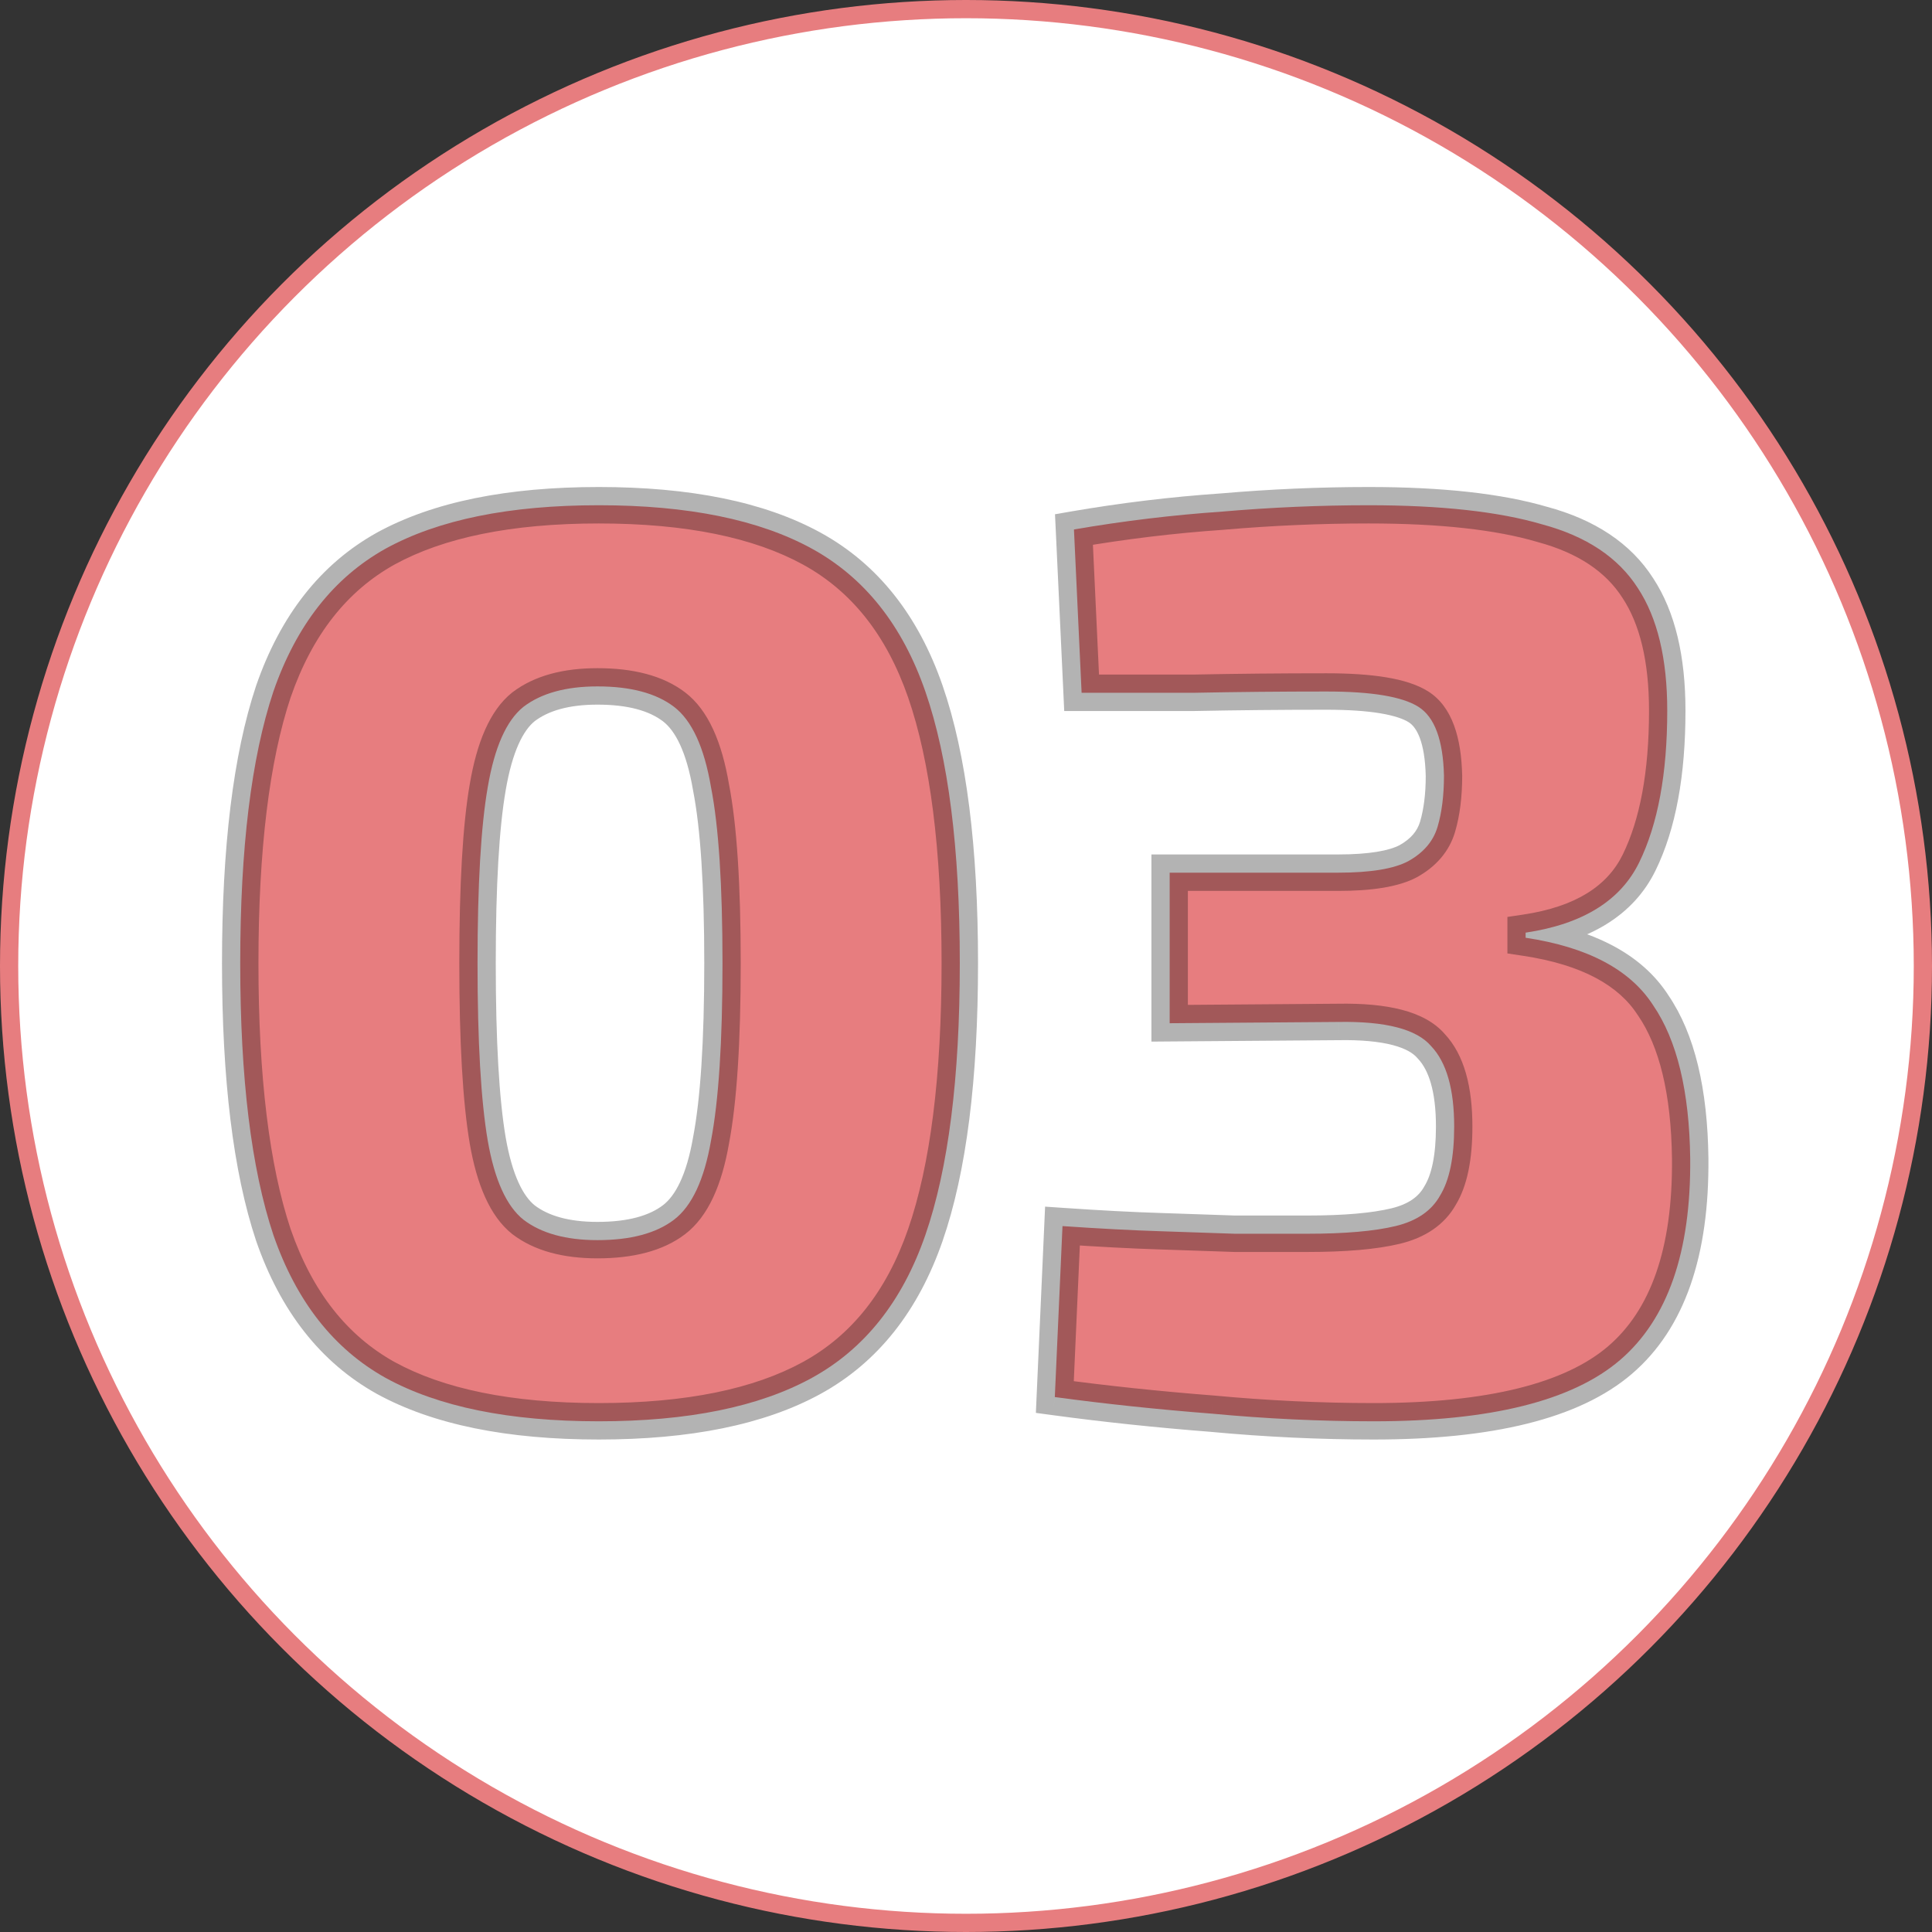 <?xml version="1.0" encoding="UTF-8"?> <svg xmlns="http://www.w3.org/2000/svg" width="106" height="106" viewBox="0 0 106 106" fill="none"><rect x="0" y="0" width="106" height="106" fill="#333333" stroke="none"/> <circle cx="53" cy="53" r="52.5" fill="white" stroke="#E77D7F"></circle> <path d="M32.85 27.72C37.75 27.72 41.646 28.513 44.54 30.1C47.433 31.687 49.51 34.3 50.77 37.94C52.03 41.58 52.66 46.55 52.66 52.85C52.66 59.15 52.03 64.12 50.77 67.76C49.51 71.4 47.433 74.013 44.54 75.6C41.646 77.187 37.75 77.98 32.85 77.98C27.95 77.98 24.053 77.187 21.16 75.6C18.313 74.013 16.26 71.4 15 67.76C13.786 64.12 13.18 59.15 13.18 52.85C13.18 46.55 13.786 41.58 15 37.94C16.26 34.3 18.313 31.687 21.16 30.1C24.053 28.513 27.95 27.72 32.85 27.72ZM32.78 37.66C31.053 37.66 29.7 38.033 28.72 38.78C27.786 39.527 27.133 40.997 26.76 43.19C26.386 45.337 26.2 48.557 26.2 52.85C26.2 57.143 26.386 60.387 26.76 62.58C27.133 64.727 27.786 66.173 28.72 66.92C29.7 67.667 31.053 68.04 32.78 68.04C34.6 68.04 36 67.667 36.98 66.92C37.96 66.173 38.636 64.727 39.01 62.58C39.43 60.387 39.64 57.143 39.64 52.85C39.64 48.557 39.43 45.337 39.01 43.19C38.636 40.997 37.96 39.527 36.98 38.78C36 38.033 34.6 37.66 32.78 37.66ZM75.094 27.72C79.06 27.72 82.234 28.07 84.614 28.77C87.04 29.423 88.79 30.59 89.864 32.27C90.937 33.903 91.474 36.143 91.474 38.99C91.474 42.443 90.96 45.22 89.933 47.32C88.907 49.42 86.83 50.703 83.704 51.17V51.45C87.11 51.963 89.444 53.2 90.704 55.16C92.01 57.073 92.687 59.873 92.734 63.56C92.78 68.693 91.497 72.38 88.883 74.62C86.27 76.86 81.767 77.98 75.374 77.98C72.433 77.98 69.47 77.84 66.484 77.56C63.497 77.327 60.627 77.023 57.873 76.65L58.294 67.27C60.347 67.41 62.12 67.503 63.614 67.55C65.107 67.597 66.484 67.643 67.743 67.69C69.004 67.69 70.334 67.69 71.734 67.69C73.787 67.69 75.397 67.55 76.564 67.27C77.73 66.99 78.547 66.43 79.013 65.59C79.527 64.75 79.784 63.49 79.784 61.81C79.784 59.757 79.364 58.287 78.523 57.4C77.73 56.467 76.027 56.023 73.413 56.07L64.174 56.14V47.88H73.413C75.187 47.88 76.47 47.67 77.263 47.25C78.103 46.783 78.64 46.153 78.874 45.36C79.107 44.567 79.224 43.633 79.224 42.56C79.177 40.6 78.71 39.34 77.823 38.78C76.937 38.22 75.257 37.94 72.784 37.94C70.31 37.94 67.883 37.963 65.504 38.01C63.17 38.01 61.117 38.01 59.343 38.01L58.923 29.05C61.63 28.583 64.337 28.257 67.043 28.07C69.75 27.837 72.433 27.72 75.094 27.72Z" fill="#D7272A" fill-opacity="0.6"></path> <path d="M44.54 30.1L44.059 30.977V30.977L44.54 30.1ZM50.77 67.76L51.715 68.087L50.77 67.76ZM44.54 75.6L45.02 76.477L44.54 75.6ZM21.16 75.6L20.673 76.474L20.679 76.477L21.16 75.6ZM15 67.76L14.051 68.076L14.055 68.087L15 67.76ZM15 37.94L14.055 37.613L14.051 37.624L15 37.94ZM21.16 30.1L20.679 29.223L20.673 29.227L21.16 30.1ZM28.72 38.78L28.113 37.985L28.104 37.992L28.095 37.999L28.72 38.78ZM26.76 43.19L27.745 43.361L27.745 43.358L26.76 43.19ZM26.76 62.58L25.774 62.748L25.774 62.751L26.76 62.58ZM28.72 66.92L28.095 67.701L28.104 67.708L28.113 67.715L28.72 66.92ZM39.01 62.58L38.027 62.392L38.026 62.4L38.024 62.409L39.01 62.58ZM39.01 43.19L38.024 43.358L38.026 43.37L38.028 43.382L39.01 43.19ZM36.98 38.78L36.373 39.575L36.373 39.575L36.98 38.78ZM32.85 28.72C37.657 28.72 41.367 29.501 44.059 30.977L45.02 29.223C41.925 27.526 37.842 26.72 32.85 26.72V28.72ZM44.059 30.977C46.699 32.425 48.631 34.82 49.825 38.267L51.715 37.613C50.388 33.78 48.167 30.949 45.02 29.223L44.059 30.977ZM49.825 38.267C51.032 41.756 51.66 46.6 51.66 52.85H53.66C53.66 46.5 53.027 41.404 51.715 37.613L49.825 38.267ZM51.66 52.85C51.66 59.1 51.032 63.944 49.825 67.433L51.715 68.087C53.027 64.296 53.66 59.2 53.66 52.85H51.66ZM49.825 67.433C48.631 70.88 46.699 73.275 44.059 74.723L45.02 76.477C48.167 74.751 50.388 71.92 51.715 68.087L49.825 67.433ZM44.059 74.723C41.367 76.199 37.657 76.98 32.85 76.98V78.98C37.842 78.98 41.925 78.174 45.02 76.477L44.059 74.723ZM32.85 76.98C28.042 76.98 24.332 76.199 21.64 74.723L20.679 76.477C23.774 78.174 27.857 78.98 32.85 78.98V76.98ZM21.646 74.727C19.052 73.281 17.14 70.885 15.945 67.433L14.055 68.087C15.38 71.915 17.573 74.746 20.673 76.474L21.646 74.727ZM15.948 67.444C14.784 63.95 14.18 59.102 14.18 52.85H12.18C12.18 59.198 12.789 64.29 14.051 68.076L15.948 67.444ZM14.18 52.85C14.18 46.598 14.784 41.75 15.948 38.256L14.051 37.624C12.789 41.41 12.18 46.502 12.18 52.85H14.18ZM15.945 38.267C17.14 34.815 19.052 32.419 21.646 30.974L20.673 29.227C17.573 30.954 15.38 33.785 14.055 37.613L15.945 38.267ZM21.64 30.977C24.332 29.501 28.042 28.72 32.85 28.72V26.72C27.857 26.72 23.774 27.526 20.679 29.223L21.64 30.977ZM32.78 36.66C30.92 36.66 29.326 37.061 28.113 37.985L29.326 39.575C30.074 39.005 31.186 38.66 32.78 38.66V36.66ZM28.095 37.999C26.862 38.985 26.157 40.771 25.774 43.022L27.745 43.358C28.109 41.222 28.71 40.068 29.344 39.561L28.095 37.999ZM25.774 43.019C25.386 45.253 25.2 48.543 25.2 52.85H27.2C27.2 48.57 27.387 45.42 27.745 43.361L25.774 43.019ZM25.2 52.85C25.2 57.158 25.386 60.469 25.774 62.748L27.745 62.412C27.387 60.304 27.2 57.129 27.2 52.85H25.2ZM25.774 62.751C26.159 64.962 26.867 66.718 28.095 67.701L29.344 66.139C28.706 65.628 28.107 64.492 27.745 62.409L25.774 62.751ZM28.113 67.715C29.326 68.639 30.92 69.04 32.78 69.04V67.04C31.186 67.04 30.074 66.695 29.326 66.125L28.113 67.715ZM32.78 69.04C34.718 69.04 36.366 68.645 37.586 67.715L36.373 66.125C35.633 66.689 34.481 67.04 32.78 67.04V69.04ZM37.586 67.715C38.872 66.735 39.608 64.972 39.995 62.751L38.024 62.409C37.664 64.481 37.047 65.612 36.373 66.125L37.586 67.715ZM39.992 62.768C40.43 60.48 40.64 57.16 40.64 52.85H38.64C38.64 57.127 38.429 60.294 38.027 62.392L39.992 62.768ZM40.64 52.85C40.64 48.541 40.43 45.243 39.991 42.998L38.028 43.382C38.429 45.431 38.64 48.572 38.64 52.85H40.64ZM39.995 43.022C39.611 40.761 38.877 38.968 37.586 37.985L36.373 39.575C37.042 40.085 37.662 41.233 38.024 43.358L39.995 43.022ZM37.586 37.985C36.366 37.055 34.718 36.66 32.78 36.66V38.66C34.481 38.66 35.633 39.011 36.373 39.575L37.586 37.985ZM84.614 28.77L84.331 29.729L84.342 29.733L84.353 29.736L84.614 28.77ZM89.864 32.27L89.021 32.808L89.028 32.819L89.864 32.27ZM89.933 47.32L90.832 47.759L89.933 47.32ZM83.704 51.17L83.556 50.181L82.704 50.308V51.17H83.704ZM83.704 51.45H82.704V52.311L83.555 52.439L83.704 51.45ZM90.704 55.16L89.862 55.701L89.87 55.712L89.878 55.724L90.704 55.16ZM92.734 63.56L93.733 63.551L93.733 63.547L92.734 63.56ZM88.883 74.62L88.233 73.861L88.883 74.62ZM66.484 77.56L66.577 76.564L66.569 76.564L66.561 76.563L66.484 77.56ZM57.873 76.65L56.874 76.605L56.834 77.518L57.739 77.641L57.873 76.65ZM58.294 67.27L58.361 66.272L57.34 66.203L57.294 67.225L58.294 67.27ZM63.614 67.55L63.645 66.55L63.614 67.55ZM67.743 67.69L67.707 68.689L67.725 68.69H67.743V67.69ZM76.564 67.27L76.33 66.298L76.564 67.27ZM79.013 65.59L78.16 65.069L78.149 65.086L78.139 65.104L79.013 65.59ZM78.523 57.4L77.761 58.048L77.779 58.068L77.797 58.088L78.523 57.4ZM73.413 56.07L73.421 57.07L73.431 57.07L73.413 56.07ZM64.174 56.14H63.173V57.148L64.181 57.14L64.174 56.14ZM64.174 47.88V46.88H63.173V47.88H64.174ZM77.263 47.25L77.731 48.134L77.74 48.129L77.749 48.124L77.263 47.25ZM78.874 45.36L77.914 45.078V45.078L78.874 45.36ZM79.224 42.56H80.224V42.548L80.223 42.536L79.224 42.56ZM77.823 38.78L77.29 39.626V39.626L77.823 38.78ZM65.504 38.01V39.01H65.513L65.523 39.01L65.504 38.01ZM59.343 38.01L58.345 38.057L58.389 39.01H59.343V38.01ZM58.923 29.05L58.754 28.064L57.883 28.215L57.925 29.097L58.923 29.05ZM67.043 28.07L67.112 29.068L67.121 29.067L67.129 29.066L67.043 28.07ZM75.094 28.72C79.014 28.72 82.081 29.067 84.331 29.729L84.896 27.811C82.386 27.073 79.106 26.72 75.094 26.72V28.72ZM84.353 29.736C86.605 30.342 88.114 31.389 89.021 32.808L90.706 31.732C89.466 29.791 87.476 28.505 84.874 27.804L84.353 29.736ZM89.028 32.819C89.955 34.231 90.474 36.254 90.474 38.99H92.474C92.474 36.033 91.918 33.576 90.699 31.721L89.028 32.819ZM90.474 38.99C90.474 42.358 89.971 44.967 89.035 46.881L90.832 47.759C91.95 45.473 92.474 42.529 92.474 38.99H90.474ZM89.035 46.881C88.201 48.587 86.483 49.744 83.556 50.181L83.851 52.159C87.177 51.663 89.613 50.253 90.832 47.759L89.035 46.881ZM82.704 51.17V51.45H84.704V51.17H82.704ZM83.555 52.439C86.815 52.93 88.82 54.08 89.862 55.701L91.545 54.619C90.067 52.321 87.406 50.996 83.853 50.461L83.555 52.439ZM89.878 55.724C91.025 57.405 91.688 59.976 91.734 63.573L93.733 63.547C93.686 59.77 92.995 56.742 91.529 54.596L89.878 55.724ZM91.734 63.569C91.779 68.555 90.53 71.892 88.233 73.861L89.534 75.379C92.464 72.868 93.781 68.832 93.733 63.551L91.734 63.569ZM88.233 73.861C85.902 75.859 81.708 76.98 75.374 76.98V78.98C81.825 78.98 86.638 77.861 89.534 75.379L88.233 73.861ZM75.374 76.98C72.465 76.98 69.533 76.841 66.577 76.564L66.39 78.556C69.407 78.838 72.402 78.98 75.374 78.98V76.98ZM66.561 76.563C63.592 76.331 60.741 76.03 58.008 75.659L57.739 77.641C60.513 78.017 63.401 78.322 66.406 78.557L66.561 76.563ZM58.873 76.695L59.292 67.315L57.294 67.225L56.874 76.605L58.873 76.695ZM58.225 68.268C60.287 68.408 62.073 68.502 63.582 68.549L63.645 66.55C62.167 66.504 60.407 66.412 58.361 66.272L58.225 68.268ZM63.582 68.549C65.074 68.596 66.449 68.643 67.707 68.689L67.781 66.691C66.518 66.644 65.14 66.597 63.645 66.55L63.582 68.549ZM67.743 68.69C67.746 68.69 67.748 68.69 67.751 68.69C67.753 68.69 67.756 68.69 67.758 68.69C67.761 68.69 67.763 68.69 67.766 68.69C67.768 68.69 67.771 68.69 67.773 68.69C67.775 68.69 67.778 68.69 67.78 68.69C67.783 68.69 67.785 68.69 67.788 68.69C67.79 68.69 67.793 68.69 67.795 68.69C67.798 68.69 67.8 68.69 67.803 68.69C67.805 68.69 67.808 68.69 67.81 68.69C67.812 68.69 67.815 68.69 67.817 68.69C67.82 68.69 67.822 68.69 67.825 68.69C67.827 68.69 67.83 68.69 67.832 68.69C67.835 68.69 67.837 68.69 67.84 68.69C67.842 68.69 67.844 68.69 67.847 68.69C67.85 68.69 67.852 68.69 67.854 68.69C67.857 68.69 67.859 68.69 67.862 68.69C67.864 68.69 67.867 68.69 67.869 68.69C67.872 68.69 67.874 68.69 67.877 68.69C67.879 68.69 67.882 68.69 67.884 68.69C67.886 68.69 67.889 68.69 67.891 68.69C67.894 68.69 67.896 68.69 67.899 68.69C67.901 68.69 67.904 68.69 67.906 68.69C67.909 68.69 67.911 68.69 67.914 68.69C67.916 68.69 67.919 68.69 67.921 68.69C67.924 68.69 67.926 68.69 67.928 68.69C67.931 68.69 67.933 68.69 67.936 68.69C67.938 68.69 67.941 68.69 67.943 68.69C67.946 68.69 67.948 68.69 67.951 68.69C67.953 68.69 67.956 68.69 67.958 68.69C67.961 68.69 67.963 68.69 67.966 68.69C67.968 68.69 67.971 68.69 67.973 68.69C67.976 68.69 67.978 68.69 67.981 68.69C67.983 68.69 67.986 68.69 67.988 68.69C67.99 68.69 67.993 68.69 67.995 68.69C67.998 68.69 68 68.69 68.003 68.69C68.005 68.69 68.008 68.69 68.01 68.69C68.013 68.69 68.015 68.69 68.018 68.69C68.02 68.69 68.023 68.69 68.025 68.69C68.028 68.69 68.03 68.69 68.033 68.69C68.035 68.69 68.038 68.69 68.04 68.69C68.043 68.69 68.045 68.69 68.047 68.69C68.05 68.69 68.052 68.69 68.055 68.69C68.058 68.69 68.06 68.69 68.062 68.69C68.065 68.69 68.067 68.69 68.07 68.69C68.072 68.69 68.075 68.69 68.077 68.69C68.08 68.69 68.082 68.69 68.085 68.69C68.087 68.69 68.09 68.69 68.092 68.69C68.095 68.69 68.097 68.69 68.1 68.69C68.102 68.69 68.105 68.69 68.107 68.69C68.11 68.69 68.112 68.69 68.115 68.69C68.117 68.69 68.12 68.69 68.122 68.69C68.125 68.69 68.127 68.69 68.13 68.69C68.132 68.69 68.135 68.69 68.137 68.69C68.139 68.69 68.142 68.69 68.144 68.69C68.147 68.69 68.15 68.69 68.152 68.69C68.154 68.69 68.157 68.69 68.159 68.69C68.162 68.69 68.164 68.69 68.167 68.69C68.169 68.69 68.172 68.69 68.174 68.69C68.177 68.69 68.179 68.69 68.182 68.69C68.184 68.69 68.187 68.69 68.189 68.69C68.192 68.69 68.194 68.69 68.197 68.69C68.199 68.69 68.202 68.69 68.204 68.69C68.207 68.69 68.209 68.69 68.212 68.69C68.214 68.69 68.217 68.69 68.219 68.69C68.222 68.69 68.224 68.69 68.227 68.69C68.229 68.69 68.232 68.69 68.234 68.69C68.237 68.69 68.239 68.69 68.242 68.69C68.244 68.69 68.247 68.69 68.249 68.69C68.252 68.69 68.254 68.69 68.257 68.69C68.259 68.69 68.262 68.69 68.264 68.69C68.267 68.69 68.269 68.69 68.272 68.69C68.274 68.69 68.277 68.69 68.279 68.69C68.282 68.69 68.284 68.69 68.287 68.69C68.289 68.69 68.292 68.69 68.294 68.69C68.297 68.69 68.299 68.69 68.302 68.69C68.304 68.69 68.307 68.69 68.309 68.69C68.312 68.69 68.314 68.69 68.317 68.69C68.319 68.69 68.322 68.69 68.324 68.69C68.327 68.69 68.329 68.69 68.332 68.69C68.334 68.69 68.337 68.69 68.339 68.69C68.342 68.69 68.344 68.69 68.347 68.69C68.349 68.69 68.352 68.69 68.354 68.69C68.357 68.69 68.359 68.69 68.362 68.69C68.364 68.69 68.367 68.69 68.369 68.69C68.372 68.69 68.374 68.69 68.377 68.69C68.379 68.69 68.382 68.69 68.384 68.69C68.387 68.69 68.389 68.69 68.392 68.69C68.394 68.69 68.397 68.69 68.399 68.69C68.402 68.69 68.404 68.69 68.407 68.69C68.409 68.69 68.412 68.69 68.414 68.69C68.417 68.69 68.419 68.69 68.422 68.69C68.424 68.69 68.427 68.69 68.43 68.69C68.432 68.69 68.434 68.69 68.437 68.69C68.439 68.69 68.442 68.69 68.445 68.69C68.447 68.69 68.45 68.69 68.452 68.69C68.455 68.69 68.457 68.69 68.46 68.69C68.462 68.69 68.465 68.69 68.467 68.69C68.47 68.69 68.472 68.69 68.475 68.69C68.477 68.69 68.48 68.69 68.482 68.69C68.485 68.69 68.487 68.69 68.49 68.69C68.492 68.69 68.495 68.69 68.497 68.69C68.5 68.69 68.502 68.69 68.505 68.69C68.507 68.69 68.51 68.69 68.512 68.69C68.515 68.69 68.517 68.69 68.52 68.69C68.522 68.69 68.525 68.69 68.528 68.69C68.53 68.69 68.532 68.69 68.535 68.69C68.538 68.69 68.54 68.69 68.543 68.69C68.545 68.69 68.548 68.69 68.55 68.69C68.553 68.69 68.555 68.69 68.558 68.69C68.56 68.69 68.563 68.69 68.565 68.69C68.568 68.69 68.57 68.69 68.573 68.69C68.575 68.69 68.578 68.69 68.58 68.69C68.583 68.69 68.585 68.69 68.588 68.69C68.591 68.69 68.593 68.69 68.596 68.69C68.598 68.69 68.601 68.69 68.603 68.69C68.606 68.69 68.608 68.69 68.611 68.69C68.613 68.69 68.616 68.69 68.618 68.69C68.621 68.69 68.623 68.69 68.626 68.69C68.628 68.69 68.631 68.69 68.633 68.69C68.636 68.69 68.638 68.69 68.641 68.69C68.644 68.69 68.646 68.69 68.648 68.69C68.651 68.69 68.654 68.69 68.656 68.69C68.659 68.69 68.661 68.69 68.664 68.69C68.666 68.69 68.669 68.69 68.671 68.69C68.674 68.69 68.676 68.69 68.679 68.69C68.681 68.69 68.684 68.69 68.686 68.69C68.689 68.69 68.692 68.69 68.694 68.69C68.697 68.69 68.699 68.69 68.702 68.69C68.704 68.69 68.707 68.69 68.709 68.69C68.712 68.69 68.714 68.69 68.717 68.69C68.719 68.69 68.722 68.69 68.724 68.69C68.727 68.69 68.729 68.69 68.732 68.69C68.734 68.69 68.737 68.69 68.74 68.69C68.742 68.69 68.745 68.69 68.747 68.69C68.75 68.69 68.752 68.69 68.755 68.69C68.757 68.69 68.76 68.69 68.762 68.69C68.765 68.69 68.767 68.69 68.77 68.69C68.772 68.69 68.775 68.69 68.778 68.69C68.78 68.69 68.783 68.69 68.785 68.69C68.788 68.69 68.79 68.69 68.793 68.69C68.795 68.69 68.798 68.69 68.8 68.69C68.803 68.69 68.805 68.69 68.808 68.69C68.811 68.69 68.813 68.69 68.816 68.69C68.818 68.69 68.821 68.69 68.823 68.69C68.826 68.69 68.828 68.69 68.831 68.69C68.833 68.69 68.836 68.69 68.838 68.69C68.841 68.69 68.844 68.69 68.846 68.69C68.849 68.69 68.851 68.69 68.854 68.69C68.856 68.69 68.859 68.69 68.861 68.69C68.864 68.69 68.866 68.69 68.869 68.69C68.871 68.69 68.874 68.69 68.876 68.69C68.879 68.69 68.882 68.69 68.884 68.69C68.887 68.69 68.889 68.69 68.892 68.69C68.894 68.69 68.897 68.69 68.899 68.69C68.902 68.69 68.904 68.69 68.907 68.69C68.91 68.69 68.912 68.69 68.915 68.69C68.917 68.69 68.92 68.69 68.922 68.69C68.925 68.69 68.927 68.69 68.93 68.69C68.933 68.69 68.935 68.69 68.938 68.69C68.94 68.69 68.943 68.69 68.945 68.69C68.948 68.69 68.95 68.69 68.953 68.69C68.955 68.69 68.958 68.69 68.96 68.69C68.963 68.69 68.966 68.69 68.968 68.69C68.971 68.69 68.973 68.69 68.976 68.69C68.978 68.69 68.981 68.69 68.984 68.69C68.986 68.69 68.989 68.69 68.991 68.69C68.994 68.69 68.996 68.69 68.999 68.69C69.001 68.69 69.004 68.69 69.006 68.69C69.009 68.69 69.011 68.69 69.014 68.69C69.017 68.69 69.019 68.69 69.022 68.69C69.024 68.69 69.027 68.69 69.029 68.69C69.032 68.69 69.034 68.69 69.037 68.69C69.04 68.69 69.042 68.69 69.045 68.69C69.047 68.69 69.05 68.69 69.052 68.69C69.055 68.69 69.057 68.69 69.06 68.69C69.063 68.69 69.065 68.69 69.068 68.69C69.07 68.69 69.073 68.69 69.075 68.69C69.078 68.69 69.08 68.69 69.083 68.69C69.086 68.69 69.088 68.69 69.091 68.69C69.093 68.69 69.096 68.69 69.098 68.69C69.101 68.69 69.103 68.69 69.106 68.69C69.109 68.69 69.111 68.69 69.114 68.69C69.116 68.69 69.119 68.69 69.121 68.69C69.124 68.69 69.126 68.69 69.129 68.69C69.132 68.69 69.134 68.69 69.137 68.69C69.139 68.69 69.142 68.69 69.144 68.69C69.147 68.69 69.15 68.69 69.152 68.69C69.155 68.69 69.157 68.69 69.16 68.69C69.162 68.69 69.165 68.69 69.167 68.69C69.17 68.69 69.173 68.69 69.175 68.69C69.178 68.69 69.18 68.69 69.183 68.69C69.185 68.69 69.188 68.69 69.191 68.69C69.193 68.69 69.196 68.69 69.198 68.69C69.201 68.69 69.203 68.69 69.206 68.69C69.209 68.69 69.211 68.69 69.214 68.69C69.216 68.69 69.219 68.69 69.221 68.69C69.224 68.69 69.226 68.69 69.229 68.69C69.231 68.69 69.234 68.69 69.237 68.69C69.239 68.69 69.242 68.69 69.244 68.69C69.247 68.69 69.249 68.69 69.252 68.69C69.255 68.69 69.257 68.69 69.26 68.69C69.262 68.69 69.265 68.69 69.267 68.69C69.27 68.69 69.273 68.69 69.275 68.69C69.278 68.69 69.28 68.69 69.283 68.69C69.285 68.69 69.288 68.69 69.291 68.69C69.293 68.69 69.296 68.69 69.298 68.69C69.301 68.69 69.303 68.69 69.306 68.69C69.309 68.69 69.311 68.69 69.314 68.69C69.316 68.69 69.319 68.69 69.322 68.69C69.324 68.69 69.327 68.69 69.329 68.69C69.332 68.69 69.334 68.69 69.337 68.69C69.34 68.69 69.342 68.69 69.345 68.69C69.347 68.69 69.35 68.69 69.352 68.69C69.355 68.69 69.358 68.69 69.36 68.69C69.363 68.69 69.365 68.69 69.368 68.69C69.37 68.69 69.373 68.69 69.376 68.69C69.378 68.69 69.381 68.69 69.383 68.69C69.386 68.69 69.388 68.69 69.391 68.69C69.394 68.69 69.396 68.69 69.399 68.69C69.401 68.69 69.404 68.69 69.406 68.69C69.409 68.69 69.412 68.69 69.414 68.69C69.417 68.69 69.419 68.69 69.422 68.69C69.424 68.69 69.427 68.69 69.43 68.69C69.432 68.69 69.435 68.69 69.437 68.69C69.44 68.69 69.443 68.69 69.445 68.69C69.448 68.69 69.45 68.69 69.453 68.69C69.456 68.69 69.458 68.69 69.461 68.69C69.463 68.69 69.466 68.69 69.468 68.69C69.471 68.69 69.474 68.69 69.476 68.69C69.479 68.69 69.481 68.69 69.484 68.69C69.487 68.69 69.489 68.69 69.492 68.69C69.494 68.69 69.497 68.69 69.499 68.69C69.502 68.69 69.505 68.69 69.507 68.69C69.51 68.69 69.512 68.69 69.515 68.69C69.517 68.69 69.52 68.69 69.523 68.69C69.525 68.69 69.528 68.69 69.53 68.69C69.533 68.69 69.536 68.69 69.538 68.69C69.541 68.69 69.543 68.69 69.546 68.69C69.549 68.69 69.551 68.69 69.554 68.69C69.556 68.69 69.559 68.69 69.561 68.69C69.564 68.69 69.567 68.69 69.569 68.69C69.572 68.69 69.574 68.69 69.577 68.69C69.58 68.69 69.582 68.69 69.585 68.69C69.587 68.69 69.59 68.69 69.593 68.69C69.595 68.69 69.598 68.69 69.6 68.69C69.603 68.69 69.606 68.69 69.608 68.69C69.611 68.69 69.613 68.69 69.616 68.69C69.618 68.69 69.621 68.69 69.624 68.69C69.626 68.69 69.629 68.69 69.632 68.69C69.634 68.69 69.637 68.69 69.639 68.69C69.642 68.69 69.644 68.69 69.647 68.69C69.65 68.69 69.652 68.69 69.655 68.69C69.657 68.69 69.66 68.69 69.663 68.69C69.665 68.69 69.668 68.69 69.67 68.69C69.673 68.69 69.676 68.69 69.678 68.69C69.681 68.69 69.683 68.69 69.686 68.69C69.689 68.69 69.691 68.69 69.694 68.69C69.696 68.69 69.699 68.69 69.702 68.69C69.704 68.69 69.707 68.69 69.709 68.69C69.712 68.69 69.715 68.69 69.717 68.69C69.72 68.69 69.722 68.69 69.725 68.69C69.728 68.69 69.73 68.69 69.733 68.69C69.735 68.69 69.738 68.69 69.741 68.69C69.743 68.69 69.746 68.69 69.748 68.69C69.751 68.69 69.754 68.69 69.756 68.69C69.759 68.69 69.761 68.69 69.764 68.69C69.767 68.69 69.769 68.69 69.772 68.69C69.774 68.69 69.777 68.69 69.78 68.69C69.782 68.69 69.785 68.69 69.787 68.69C69.79 68.69 69.793 68.69 69.795 68.69C69.798 68.69 69.8 68.69 69.803 68.69C69.806 68.69 69.808 68.69 69.811 68.69C69.814 68.69 69.816 68.69 69.819 68.69C69.821 68.69 69.824 68.69 69.826 68.69C69.829 68.69 69.832 68.69 69.834 68.69C69.837 68.69 69.84 68.69 69.842 68.69C69.845 68.69 69.847 68.69 69.85 68.69C69.853 68.69 69.855 68.69 69.858 68.69C69.86 68.69 69.863 68.69 69.866 68.69C69.868 68.69 69.871 68.69 69.874 68.69C69.876 68.69 69.879 68.69 69.881 68.69C69.884 68.69 69.886 68.69 69.889 68.69C69.892 68.69 69.894 68.69 69.897 68.69C69.9 68.69 69.902 68.69 69.905 68.69C69.907 68.69 69.91 68.69 69.913 68.69C69.915 68.69 69.918 68.69 69.921 68.69C69.923 68.69 69.926 68.69 69.928 68.69C69.931 68.69 69.934 68.69 69.936 68.69C69.939 68.69 69.941 68.69 69.944 68.69C69.947 68.69 69.949 68.69 69.952 68.69C69.954 68.69 69.957 68.69 69.96 68.69C69.962 68.69 69.965 68.69 69.968 68.69C69.97 68.69 69.973 68.69 69.975 68.69C69.978 68.69 69.981 68.69 69.983 68.69C69.986 68.69 69.989 68.69 69.991 68.69C69.994 68.69 69.996 68.69 69.999 68.69C70.002 68.69 70.004 68.69 70.007 68.69C70.01 68.69 70.012 68.69 70.015 68.69C70.017 68.69 70.02 68.69 70.023 68.69C70.025 68.69 70.028 68.69 70.03 68.69C70.033 68.69 70.036 68.69 70.038 68.69C70.041 68.69 70.043 68.69 70.046 68.69C70.049 68.69 70.051 68.69 70.054 68.69C70.057 68.69 70.059 68.69 70.062 68.69C70.064 68.69 70.067 68.69 70.07 68.69C70.072 68.69 70.075 68.69 70.078 68.69C70.08 68.69 70.083 68.69 70.085 68.69C70.088 68.69 70.091 68.69 70.093 68.69C70.096 68.69 70.099 68.69 70.101 68.69C70.104 68.69 70.106 68.69 70.109 68.69C70.112 68.69 70.114 68.69 70.117 68.69C70.12 68.69 70.122 68.69 70.125 68.69C70.127 68.69 70.13 68.69 70.133 68.69C70.135 68.69 70.138 68.69 70.141 68.69C70.143 68.69 70.146 68.69 70.149 68.69C70.151 68.69 70.154 68.69 70.156 68.69C70.159 68.69 70.162 68.69 70.164 68.69C70.167 68.69 70.17 68.69 70.172 68.69C70.175 68.69 70.177 68.69 70.18 68.69C70.183 68.69 70.185 68.69 70.188 68.69C70.191 68.69 70.193 68.69 70.196 68.69C70.198 68.69 70.201 68.69 70.204 68.69C70.206 68.69 70.209 68.69 70.212 68.69C70.214 68.69 70.217 68.69 70.22 68.69C70.222 68.69 70.225 68.69 70.228 68.69C70.23 68.69 70.233 68.69 70.235 68.69C70.238 68.69 70.241 68.69 70.243 68.69C70.246 68.69 70.249 68.69 70.251 68.69C70.254 68.69 70.257 68.69 70.259 68.69C70.262 68.69 70.264 68.69 70.267 68.69C70.27 68.69 70.272 68.69 70.275 68.69C70.278 68.69 70.28 68.69 70.283 68.69C70.285 68.69 70.288 68.69 70.291 68.69C70.293 68.69 70.296 68.69 70.299 68.69C70.301 68.69 70.304 68.69 70.307 68.69C70.309 68.69 70.312 68.69 70.314 68.69C70.317 68.69 70.32 68.69 70.323 68.69C70.325 68.69 70.328 68.69 70.33 68.69C70.333 68.69 70.336 68.69 70.338 68.69C70.341 68.69 70.344 68.69 70.346 68.69C70.349 68.69 70.352 68.69 70.354 68.69C70.357 68.69 70.359 68.69 70.362 68.69C70.365 68.69 70.367 68.69 70.37 68.69C70.373 68.69 70.375 68.69 70.378 68.69C70.381 68.69 70.383 68.69 70.386 68.69C70.388 68.69 70.391 68.69 70.394 68.69C70.397 68.69 70.399 68.69 70.402 68.69C70.404 68.69 70.407 68.69 70.41 68.69C70.412 68.69 70.415 68.69 70.418 68.69C70.42 68.69 70.423 68.69 70.426 68.69C70.428 68.69 70.431 68.69 70.433 68.69C70.436 68.69 70.439 68.69 70.442 68.69C70.444 68.69 70.447 68.69 70.449 68.69C70.452 68.69 70.455 68.69 70.457 68.69C70.46 68.69 70.463 68.69 70.465 68.69C70.468 68.69 70.471 68.69 70.473 68.69C70.476 68.69 70.479 68.69 70.481 68.69C70.484 68.69 70.487 68.69 70.489 68.69C70.492 68.69 70.495 68.69 70.497 68.69C70.5 68.69 70.502 68.69 70.505 68.69C70.508 68.69 70.51 68.69 70.513 68.69C70.516 68.69 70.518 68.69 70.521 68.69C70.524 68.69 70.526 68.69 70.529 68.69C70.532 68.69 70.534 68.69 70.537 68.69C70.54 68.69 70.542 68.69 70.545 68.69C70.548 68.69 70.55 68.69 70.553 68.69C70.555 68.69 70.558 68.69 70.561 68.69C70.564 68.69 70.566 68.69 70.569 68.69C70.572 68.69 70.574 68.69 70.577 68.69C70.579 68.69 70.582 68.69 70.585 68.69C70.587 68.69 70.59 68.69 70.593 68.69C70.595 68.69 70.598 68.69 70.601 68.69C70.603 68.69 70.606 68.69 70.609 68.69C70.611 68.69 70.614 68.69 70.617 68.69C70.619 68.69 70.622 68.69 70.625 68.69C70.627 68.69 70.63 68.69 70.633 68.69C70.635 68.69 70.638 68.69 70.641 68.69C70.643 68.69 70.646 68.69 70.649 68.69C70.651 68.69 70.654 68.69 70.657 68.69C70.659 68.69 70.662 68.69 70.665 68.69C70.667 68.69 70.67 68.69 70.673 68.69C70.675 68.69 70.678 68.69 70.681 68.69C70.683 68.69 70.686 68.69 70.689 68.69C70.691 68.69 70.694 68.69 70.697 68.69C70.699 68.69 70.702 68.69 70.705 68.69C70.707 68.69 70.71 68.69 70.713 68.69C70.715 68.69 70.718 68.69 70.721 68.69C70.723 68.69 70.726 68.69 70.729 68.69C70.731 68.69 70.734 68.69 70.737 68.69C70.739 68.69 70.742 68.69 70.745 68.69C70.747 68.69 70.75 68.69 70.753 68.69C70.755 68.69 70.758 68.69 70.761 68.69C70.763 68.69 70.766 68.69 70.769 68.69C70.771 68.69 70.774 68.69 70.777 68.69C70.779 68.69 70.782 68.69 70.785 68.69C70.787 68.69 70.79 68.69 70.793 68.69C70.795 68.69 70.798 68.69 70.801 68.69C70.803 68.69 70.806 68.69 70.809 68.69C70.811 68.69 70.814 68.69 70.817 68.69C70.819 68.69 70.822 68.69 70.825 68.69C70.828 68.69 70.83 68.69 70.833 68.69C70.835 68.69 70.838 68.69 70.841 68.69C70.844 68.69 70.846 68.69 70.849 68.69C70.852 68.69 70.854 68.69 70.857 68.69C70.86 68.69 70.862 68.69 70.865 68.69C70.868 68.69 70.87 68.69 70.873 68.69C70.876 68.69 70.878 68.69 70.881 68.69C70.884 68.69 70.886 68.69 70.889 68.69C70.892 68.69 70.894 68.69 70.897 68.69C70.9 68.69 70.902 68.69 70.905 68.69C70.908 68.69 70.91 68.69 70.913 68.69C70.916 68.69 70.918 68.69 70.921 68.69C70.924 68.69 70.927 68.69 70.929 68.69C70.932 68.69 70.935 68.69 70.937 68.69C70.94 68.69 70.943 68.69 70.945 68.69C70.948 68.69 70.951 68.69 70.953 68.69C70.956 68.69 70.959 68.69 70.961 68.69C70.964 68.69 70.967 68.69 70.969 68.69C70.972 68.69 70.975 68.69 70.978 68.69C70.98 68.69 70.983 68.69 70.986 68.69C70.988 68.69 70.991 68.69 70.994 68.69C70.996 68.69 70.999 68.69 71.002 68.69C71.004 68.69 71.007 68.69 71.01 68.69C71.012 68.69 71.015 68.69 71.018 68.69C71.02 68.69 71.023 68.69 71.026 68.69C71.029 68.69 71.031 68.69 71.034 68.69C71.037 68.69 71.039 68.69 71.042 68.69C71.045 68.69 71.047 68.69 71.05 68.69C71.053 68.69 71.055 68.69 71.058 68.69C71.061 68.69 71.064 68.69 71.066 68.69C71.069 68.69 71.072 68.69 71.074 68.69C71.077 68.69 71.08 68.69 71.082 68.69C71.085 68.69 71.088 68.69 71.09 68.69C71.093 68.69 71.096 68.69 71.099 68.69C71.101 68.69 71.104 68.69 71.107 68.69C71.109 68.69 71.112 68.69 71.115 68.69C71.117 68.69 71.12 68.69 71.123 68.69C71.125 68.69 71.128 68.69 71.131 68.69C71.133 68.69 71.136 68.69 71.139 68.69C71.142 68.69 71.144 68.69 71.147 68.69C71.15 68.69 71.152 68.69 71.155 68.69C71.158 68.69 71.16 68.69 71.163 68.69C71.166 68.69 71.169 68.69 71.171 68.69C71.174 68.69 71.177 68.69 71.179 68.69C71.182 68.69 71.185 68.69 71.188 68.69C71.19 68.69 71.193 68.69 71.196 68.69C71.198 68.69 71.201 68.69 71.204 68.69C71.206 68.69 71.209 68.69 71.212 68.69C71.215 68.69 71.217 68.69 71.22 68.69C71.223 68.69 71.225 68.69 71.228 68.69C71.231 68.69 71.233 68.69 71.236 68.69C71.239 68.69 71.242 68.69 71.244 68.69C71.247 68.69 71.25 68.69 71.252 68.69C71.255 68.69 71.258 68.69 71.26 68.69C71.263 68.69 71.266 68.69 71.269 68.69C71.271 68.69 71.274 68.69 71.277 68.69C71.279 68.69 71.282 68.69 71.285 68.69C71.287 68.69 71.29 68.69 71.293 68.69C71.296 68.69 71.298 68.69 71.301 68.69C71.304 68.69 71.306 68.69 71.309 68.69C71.312 68.69 71.314 68.69 71.317 68.69C71.32 68.69 71.323 68.69 71.325 68.69C71.328 68.69 71.331 68.69 71.334 68.69C71.336 68.69 71.339 68.69 71.342 68.69C71.344 68.69 71.347 68.69 71.35 68.69C71.352 68.69 71.355 68.69 71.358 68.69C71.361 68.69 71.363 68.69 71.366 68.69C71.369 68.69 71.371 68.69 71.374 68.69C71.377 68.69 71.379 68.69 71.382 68.69C71.385 68.69 71.388 68.69 71.39 68.69C71.393 68.69 71.396 68.69 71.398 68.69C71.401 68.69 71.404 68.69 71.407 68.69C71.409 68.69 71.412 68.69 71.415 68.69C71.418 68.69 71.42 68.69 71.423 68.69C71.426 68.69 71.428 68.69 71.431 68.69C71.434 68.69 71.436 68.69 71.439 68.69C71.442 68.69 71.445 68.69 71.447 68.69C71.45 68.69 71.453 68.69 71.456 68.69C71.458 68.69 71.461 68.69 71.464 68.69C71.466 68.69 71.469 68.69 71.472 68.69C71.475 68.69 71.477 68.69 71.48 68.69C71.483 68.69 71.485 68.69 71.488 68.69C71.491 68.69 71.493 68.69 71.496 68.69C71.499 68.69 71.502 68.69 71.504 68.69C71.507 68.69 71.51 68.69 71.513 68.69C71.515 68.69 71.518 68.69 71.521 68.69C71.523 68.69 71.526 68.69 71.529 68.69C71.532 68.69 71.534 68.69 71.537 68.69C71.54 68.69 71.543 68.69 71.545 68.69C71.548 68.69 71.551 68.69 71.553 68.69C71.556 68.69 71.559 68.69 71.562 68.69C71.564 68.69 71.567 68.69 71.57 68.69C71.573 68.69 71.575 68.69 71.578 68.69C71.581 68.69 71.583 68.69 71.586 68.69C71.589 68.69 71.591 68.69 71.594 68.69C71.597 68.69 71.6 68.69 71.602 68.69C71.605 68.69 71.608 68.69 71.611 68.69C71.613 68.69 71.616 68.69 71.619 68.69C71.621 68.69 71.624 68.69 71.627 68.69C71.63 68.69 71.632 68.69 71.635 68.69C71.638 68.69 71.641 68.69 71.643 68.69C71.646 68.69 71.649 68.69 71.651 68.69C71.654 68.69 71.657 68.69 71.66 68.69C71.662 68.69 71.665 68.69 71.668 68.69C71.671 68.69 71.673 68.69 71.676 68.69C71.679 68.69 71.682 68.69 71.684 68.69C71.687 68.69 71.69 68.69 71.692 68.69C71.695 68.69 71.698 68.69 71.701 68.69C71.703 68.69 71.706 68.69 71.709 68.69C71.712 68.69 71.714 68.69 71.717 68.69C71.72 68.69 71.722 68.69 71.725 68.69C71.728 68.69 71.731 68.69 71.734 68.69V66.69C71.731 66.69 71.728 66.69 71.725 66.69C71.722 66.69 71.72 66.69 71.717 66.69C71.714 66.69 71.712 66.69 71.709 66.69C71.706 66.69 71.703 66.69 71.701 66.69C71.698 66.69 71.695 66.69 71.692 66.69C71.69 66.69 71.687 66.69 71.684 66.69C71.682 66.69 71.679 66.69 71.676 66.69C71.673 66.69 71.671 66.69 71.668 66.69C71.665 66.69 71.662 66.69 71.66 66.69C71.657 66.69 71.654 66.69 71.651 66.69C71.649 66.69 71.646 66.69 71.643 66.69C71.641 66.69 71.638 66.69 71.635 66.69C71.632 66.69 71.63 66.69 71.627 66.69C71.624 66.69 71.621 66.69 71.619 66.69C71.616 66.69 71.613 66.69 71.611 66.69C71.608 66.69 71.605 66.69 71.602 66.69C71.6 66.69 71.597 66.69 71.594 66.69C71.591 66.69 71.589 66.69 71.586 66.69C71.583 66.69 71.581 66.69 71.578 66.69C71.575 66.69 71.573 66.69 71.57 66.69C71.567 66.69 71.564 66.69 71.562 66.69C71.559 66.69 71.556 66.69 71.553 66.69C71.551 66.69 71.548 66.69 71.545 66.69C71.543 66.69 71.54 66.69 71.537 66.69C71.534 66.69 71.532 66.69 71.529 66.69C71.526 66.69 71.523 66.69 71.521 66.69C71.518 66.69 71.515 66.69 71.513 66.69C71.51 66.69 71.507 66.69 71.504 66.69C71.502 66.69 71.499 66.69 71.496 66.69C71.493 66.69 71.491 66.69 71.488 66.69C71.485 66.69 71.483 66.69 71.48 66.69C71.477 66.69 71.475 66.69 71.472 66.69C71.469 66.69 71.466 66.69 71.464 66.69C71.461 66.69 71.458 66.69 71.456 66.69C71.453 66.69 71.45 66.69 71.447 66.69C71.445 66.69 71.442 66.69 71.439 66.69C71.436 66.69 71.434 66.69 71.431 66.69C71.428 66.69 71.426 66.69 71.423 66.69C71.42 66.69 71.418 66.69 71.415 66.69C71.412 66.69 71.409 66.69 71.407 66.69C71.404 66.69 71.401 66.69 71.398 66.69C71.396 66.69 71.393 66.69 71.39 66.69C71.388 66.69 71.385 66.69 71.382 66.69C71.379 66.69 71.377 66.69 71.374 66.69C71.371 66.69 71.369 66.69 71.366 66.69C71.363 66.69 71.361 66.69 71.358 66.69C71.355 66.69 71.352 66.69 71.35 66.69C71.347 66.69 71.344 66.69 71.342 66.69C71.339 66.69 71.336 66.69 71.334 66.69C71.331 66.69 71.328 66.69 71.325 66.69C71.323 66.69 71.32 66.69 71.317 66.69C71.314 66.69 71.312 66.69 71.309 66.69C71.306 66.69 71.304 66.69 71.301 66.69C71.298 66.69 71.296 66.69 71.293 66.69C71.29 66.69 71.287 66.69 71.285 66.69C71.282 66.69 71.279 66.69 71.277 66.69C71.274 66.69 71.271 66.69 71.269 66.69C71.266 66.69 71.263 66.69 71.26 66.69C71.258 66.69 71.255 66.69 71.252 66.69C71.25 66.69 71.247 66.69 71.244 66.69C71.242 66.69 71.239 66.69 71.236 66.69C71.233 66.69 71.231 66.69 71.228 66.69C71.225 66.69 71.223 66.69 71.22 66.69C71.217 66.69 71.215 66.69 71.212 66.69C71.209 66.69 71.206 66.69 71.204 66.69C71.201 66.69 71.198 66.69 71.196 66.69C71.193 66.69 71.19 66.69 71.188 66.69C71.185 66.69 71.182 66.69 71.179 66.69C71.177 66.69 71.174 66.69 71.171 66.69C71.169 66.69 71.166 66.69 71.163 66.69C71.16 66.69 71.158 66.69 71.155 66.69C71.152 66.69 71.15 66.69 71.147 66.69C71.144 66.69 71.142 66.69 71.139 66.69C71.136 66.69 71.133 66.69 71.131 66.69C71.128 66.69 71.125 66.69 71.123 66.69C71.12 66.69 71.117 66.69 71.115 66.69C71.112 66.69 71.109 66.69 71.107 66.69C71.104 66.69 71.101 66.69 71.099 66.69C71.096 66.69 71.093 66.69 71.09 66.69C71.088 66.69 71.085 66.69 71.082 66.69C71.08 66.69 71.077 66.69 71.074 66.69C71.072 66.69 71.069 66.69 71.066 66.69C71.064 66.69 71.061 66.69 71.058 66.69C71.055 66.69 71.053 66.69 71.05 66.69C71.047 66.69 71.045 66.69 71.042 66.69C71.039 66.69 71.037 66.69 71.034 66.69C71.031 66.69 71.029 66.69 71.026 66.69C71.023 66.69 71.02 66.69 71.018 66.69C71.015 66.69 71.012 66.69 71.01 66.69C71.007 66.69 71.004 66.69 71.002 66.69C70.999 66.69 70.996 66.69 70.994 66.69C70.991 66.69 70.988 66.69 70.986 66.69C70.983 66.69 70.98 66.69 70.978 66.69C70.975 66.69 70.972 66.69 70.969 66.69C70.967 66.69 70.964 66.69 70.961 66.69C70.959 66.69 70.956 66.69 70.953 66.69C70.951 66.69 70.948 66.69 70.945 66.69C70.943 66.69 70.94 66.69 70.937 66.69C70.935 66.69 70.932 66.69 70.929 66.69C70.927 66.69 70.924 66.69 70.921 66.69C70.918 66.69 70.916 66.69 70.913 66.69C70.91 66.69 70.908 66.69 70.905 66.69C70.902 66.69 70.9 66.69 70.897 66.69C70.894 66.69 70.892 66.69 70.889 66.69C70.886 66.69 70.884 66.69 70.881 66.69C70.878 66.69 70.876 66.69 70.873 66.69C70.87 66.69 70.868 66.69 70.865 66.69C70.862 66.69 70.86 66.69 70.857 66.69C70.854 66.69 70.852 66.69 70.849 66.69C70.846 66.69 70.844 66.69 70.841 66.69C70.838 66.69 70.835 66.69 70.833 66.69C70.83 66.69 70.828 66.69 70.825 66.69C70.822 66.69 70.819 66.69 70.817 66.69C70.814 66.69 70.811 66.69 70.809 66.69C70.806 66.69 70.803 66.69 70.801 66.69C70.798 66.69 70.795 66.69 70.793 66.69C70.79 66.69 70.787 66.69 70.785 66.69C70.782 66.69 70.779 66.69 70.777 66.69C70.774 66.69 70.771 66.69 70.769 66.69C70.766 66.69 70.763 66.69 70.761 66.69C70.758 66.69 70.755 66.69 70.753 66.69C70.75 66.69 70.747 66.69 70.745 66.69C70.742 66.69 70.739 66.69 70.737 66.69C70.734 66.69 70.731 66.69 70.729 66.69C70.726 66.69 70.723 66.69 70.721 66.69C70.718 66.69 70.715 66.69 70.713 66.69C70.71 66.69 70.707 66.69 70.705 66.69C70.702 66.69 70.699 66.69 70.697 66.69C70.694 66.69 70.691 66.69 70.689 66.69C70.686 66.69 70.683 66.69 70.681 66.69C70.678 66.69 70.675 66.69 70.673 66.69C70.67 66.69 70.667 66.69 70.665 66.69C70.662 66.69 70.659 66.69 70.657 66.69C70.654 66.69 70.651 66.69 70.649 66.69C70.646 66.69 70.643 66.69 70.641 66.69C70.638 66.69 70.635 66.69 70.633 66.69C70.63 66.69 70.627 66.69 70.625 66.69C70.622 66.69 70.619 66.69 70.617 66.69C70.614 66.69 70.611 66.69 70.609 66.69C70.606 66.69 70.603 66.69 70.601 66.69C70.598 66.69 70.595 66.69 70.593 66.69C70.59 66.69 70.587 66.69 70.585 66.69C70.582 66.69 70.579 66.69 70.577 66.69C70.574 66.69 70.572 66.69 70.569 66.69C70.566 66.69 70.564 66.69 70.561 66.69C70.558 66.69 70.555 66.69 70.553 66.69C70.55 66.69 70.548 66.69 70.545 66.69C70.542 66.69 70.54 66.69 70.537 66.69C70.534 66.69 70.532 66.69 70.529 66.69C70.526 66.69 70.524 66.69 70.521 66.69C70.518 66.69 70.516 66.69 70.513 66.69C70.51 66.69 70.508 66.69 70.505 66.69C70.502 66.69 70.5 66.69 70.497 66.69C70.495 66.69 70.492 66.69 70.489 66.69C70.487 66.69 70.484 66.69 70.481 66.69C70.479 66.69 70.476 66.69 70.473 66.69C70.471 66.69 70.468 66.69 70.465 66.69C70.463 66.69 70.46 66.69 70.457 66.69C70.455 66.69 70.452 66.69 70.449 66.69C70.447 66.69 70.444 66.69 70.442 66.69C70.439 66.69 70.436 66.69 70.433 66.69C70.431 66.69 70.428 66.69 70.426 66.69C70.423 66.69 70.42 66.69 70.418 66.69C70.415 66.69 70.412 66.69 70.41 66.69C70.407 66.69 70.404 66.69 70.402 66.69C70.399 66.69 70.397 66.69 70.394 66.69C70.391 66.69 70.388 66.69 70.386 66.69C70.383 66.69 70.381 66.69 70.378 66.69C70.375 66.69 70.373 66.69 70.37 66.69C70.367 66.69 70.365 66.69 70.362 66.69C70.359 66.69 70.357 66.69 70.354 66.69C70.352 66.69 70.349 66.69 70.346 66.69C70.344 66.69 70.341 66.69 70.338 66.69C70.336 66.69 70.333 66.69 70.33 66.69C70.328 66.69 70.325 66.69 70.323 66.69C70.32 66.69 70.317 66.69 70.314 66.69C70.312 66.69 70.309 66.69 70.307 66.69C70.304 66.69 70.301 66.69 70.299 66.69C70.296 66.69 70.293 66.69 70.291 66.69C70.288 66.69 70.285 66.69 70.283 66.69C70.28 66.69 70.278 66.69 70.275 66.69C70.272 66.69 70.27 66.69 70.267 66.69C70.264 66.69 70.262 66.69 70.259 66.69C70.257 66.69 70.254 66.69 70.251 66.69C70.249 66.69 70.246 66.69 70.243 66.69C70.241 66.69 70.238 66.69 70.235 66.69C70.233 66.69 70.23 66.69 70.228 66.69C70.225 66.69 70.222 66.69 70.22 66.69C70.217 66.69 70.214 66.69 70.212 66.69C70.209 66.69 70.206 66.69 70.204 66.69C70.201 66.69 70.198 66.69 70.196 66.69C70.193 66.69 70.191 66.69 70.188 66.69C70.185 66.69 70.183 66.69 70.18 66.69C70.177 66.69 70.175 66.69 70.172 66.69C70.17 66.69 70.167 66.69 70.164 66.69C70.162 66.69 70.159 66.69 70.156 66.69C70.154 66.69 70.151 66.69 70.149 66.69C70.146 66.69 70.143 66.69 70.141 66.69C70.138 66.69 70.135 66.69 70.133 66.69C70.13 66.69 70.127 66.69 70.125 66.69C70.122 66.69 70.12 66.69 70.117 66.69C70.114 66.69 70.112 66.69 70.109 66.69C70.106 66.69 70.104 66.69 70.101 66.69C70.099 66.69 70.096 66.69 70.093 66.69C70.091 66.69 70.088 66.69 70.085 66.69C70.083 66.69 70.08 66.69 70.078 66.69C70.075 66.69 70.072 66.69 70.07 66.69C70.067 66.69 70.064 66.69 70.062 66.69C70.059 66.69 70.057 66.69 70.054 66.69C70.051 66.69 70.049 66.69 70.046 66.69C70.043 66.69 70.041 66.69 70.038 66.69C70.036 66.69 70.033 66.69 70.03 66.69C70.028 66.69 70.025 66.69 70.023 66.69C70.02 66.69 70.017 66.69 70.015 66.69C70.012 66.69 70.01 66.69 70.007 66.69C70.004 66.69 70.002 66.69 69.999 66.69C69.996 66.69 69.994 66.69 69.991 66.69C69.989 66.69 69.986 66.69 69.983 66.69C69.981 66.69 69.978 66.69 69.975 66.69C69.973 66.69 69.97 66.69 69.968 66.69C69.965 66.69 69.962 66.69 69.96 66.69C69.957 66.69 69.954 66.69 69.952 66.69C69.949 66.69 69.947 66.69 69.944 66.69C69.941 66.69 69.939 66.69 69.936 66.69C69.934 66.69 69.931 66.69 69.928 66.69C69.926 66.69 69.923 66.69 69.921 66.69C69.918 66.69 69.915 66.69 69.913 66.69C69.91 66.69 69.907 66.69 69.905 66.69C69.902 66.69 69.9 66.69 69.897 66.69C69.894 66.69 69.892 66.69 69.889 66.69C69.886 66.69 69.884 66.69 69.881 66.69C69.879 66.69 69.876 66.69 69.874 66.69C69.871 66.69 69.868 66.69 69.866 66.69C69.863 66.69 69.86 66.69 69.858 66.69C69.855 66.69 69.853 66.69 69.85 66.69C69.847 66.69 69.845 66.69 69.842 66.69C69.84 66.69 69.837 66.69 69.834 66.69C69.832 66.69 69.829 66.69 69.826 66.69C69.824 66.69 69.821 66.69 69.819 66.69C69.816 66.69 69.814 66.69 69.811 66.69C69.808 66.69 69.806 66.69 69.803 66.69C69.8 66.69 69.798 66.69 69.795 66.69C69.793 66.69 69.79 66.69 69.787 66.69C69.785 66.69 69.782 66.69 69.78 66.69C69.777 66.69 69.774 66.69 69.772 66.69C69.769 66.69 69.767 66.69 69.764 66.69C69.761 66.69 69.759 66.69 69.756 66.69C69.754 66.69 69.751 66.69 69.748 66.69C69.746 66.69 69.743 66.69 69.741 66.69C69.738 66.69 69.735 66.69 69.733 66.69C69.73 66.69 69.728 66.69 69.725 66.69C69.722 66.69 69.72 66.69 69.717 66.69C69.715 66.69 69.712 66.69 69.709 66.69C69.707 66.69 69.704 66.69 69.702 66.69C69.699 66.69 69.696 66.69 69.694 66.69C69.691 66.69 69.689 66.69 69.686 66.69C69.683 66.69 69.681 66.69 69.678 66.69C69.676 66.69 69.673 66.69 69.67 66.69C69.668 66.69 69.665 66.69 69.663 66.69C69.66 66.69 69.657 66.69 69.655 66.69C69.652 66.69 69.65 66.69 69.647 66.69C69.644 66.69 69.642 66.69 69.639 66.69C69.637 66.69 69.634 66.69 69.632 66.69C69.629 66.69 69.626 66.69 69.624 66.69C69.621 66.69 69.618 66.69 69.616 66.69C69.613 66.69 69.611 66.69 69.608 66.69C69.606 66.69 69.603 66.69 69.6 66.69C69.598 66.69 69.595 66.69 69.593 66.69C69.59 66.69 69.587 66.69 69.585 66.69C69.582 66.69 69.58 66.69 69.577 66.69C69.574 66.69 69.572 66.69 69.569 66.69C69.567 66.69 69.564 66.69 69.561 66.69C69.559 66.69 69.556 66.69 69.554 66.69C69.551 66.69 69.549 66.69 69.546 66.69C69.543 66.69 69.541 66.69 69.538 66.69C69.536 66.69 69.533 66.69 69.53 66.69C69.528 66.69 69.525 66.69 69.523 66.69C69.52 66.69 69.517 66.69 69.515 66.69C69.512 66.69 69.51 66.69 69.507 66.69C69.505 66.69 69.502 66.69 69.499 66.69C69.497 66.69 69.494 66.69 69.492 66.69C69.489 66.69 69.487 66.69 69.484 66.69C69.481 66.69 69.479 66.69 69.476 66.69C69.474 66.69 69.471 66.69 69.468 66.69C69.466 66.69 69.463 66.69 69.461 66.69C69.458 66.69 69.456 66.69 69.453 66.69C69.45 66.69 69.448 66.69 69.445 66.69C69.443 66.69 69.44 66.69 69.437 66.69C69.435 66.69 69.432 66.69 69.43 66.69C69.427 66.69 69.424 66.69 69.422 66.69C69.419 66.69 69.417 66.69 69.414 66.69C69.412 66.69 69.409 66.69 69.406 66.69C69.404 66.69 69.401 66.69 69.399 66.69C69.396 66.69 69.394 66.69 69.391 66.69C69.388 66.69 69.386 66.69 69.383 66.69C69.381 66.69 69.378 66.69 69.376 66.69C69.373 66.69 69.37 66.69 69.368 66.69C69.365 66.69 69.363 66.69 69.36 66.69C69.358 66.69 69.355 66.69 69.352 66.69C69.35 66.69 69.347 66.69 69.345 66.69C69.342 66.69 69.34 66.69 69.337 66.69C69.334 66.69 69.332 66.69 69.329 66.69C69.327 66.69 69.324 66.69 69.322 66.69C69.319 66.69 69.316 66.69 69.314 66.69C69.311 66.69 69.309 66.69 69.306 66.69C69.303 66.69 69.301 66.69 69.298 66.69C69.296 66.69 69.293 66.69 69.291 66.69C69.288 66.69 69.285 66.69 69.283 66.69C69.28 66.69 69.278 66.69 69.275 66.69C69.273 66.69 69.27 66.69 69.267 66.69C69.265 66.69 69.262 66.69 69.26 66.69C69.257 66.69 69.255 66.69 69.252 66.69C69.249 66.69 69.247 66.69 69.244 66.69C69.242 66.69 69.239 66.69 69.237 66.69C69.234 66.69 69.231 66.69 69.229 66.69C69.226 66.69 69.224 66.69 69.221 66.69C69.219 66.69 69.216 66.69 69.214 66.69C69.211 66.69 69.209 66.69 69.206 66.69C69.203 66.69 69.201 66.69 69.198 66.69C69.196 66.69 69.193 66.69 69.191 66.69C69.188 66.69 69.185 66.69 69.183 66.69C69.18 66.69 69.178 66.69 69.175 66.69C69.173 66.69 69.17 66.69 69.167 66.69C69.165 66.69 69.162 66.69 69.16 66.69C69.157 66.69 69.155 66.69 69.152 66.69C69.15 66.69 69.147 66.69 69.144 66.69C69.142 66.69 69.139 66.69 69.137 66.69C69.134 66.69 69.132 66.69 69.129 66.69C69.126 66.69 69.124 66.69 69.121 66.69C69.119 66.69 69.116 66.69 69.114 66.69C69.111 66.69 69.109 66.69 69.106 66.69C69.103 66.69 69.101 66.69 69.098 66.69C69.096 66.69 69.093 66.69 69.091 66.69C69.088 66.69 69.086 66.69 69.083 66.69C69.08 66.69 69.078 66.69 69.075 66.69C69.073 66.69 69.07 66.69 69.068 66.69C69.065 66.69 69.063 66.69 69.06 66.69C69.057 66.69 69.055 66.69 69.052 66.69C69.05 66.69 69.047 66.69 69.045 66.69C69.042 66.69 69.04 66.69 69.037 66.69C69.034 66.69 69.032 66.69 69.029 66.69C69.027 66.69 69.024 66.69 69.022 66.69C69.019 66.69 69.017 66.69 69.014 66.69C69.011 66.69 69.009 66.69 69.006 66.69C69.004 66.69 69.001 66.69 68.999 66.69C68.996 66.69 68.994 66.69 68.991 66.69C68.989 66.69 68.986 66.69 68.984 66.69C68.981 66.69 68.978 66.69 68.976 66.69C68.973 66.69 68.971 66.69 68.968 66.69C68.966 66.69 68.963 66.69 68.96 66.69C68.958 66.69 68.955 66.69 68.953 66.69C68.95 66.69 68.948 66.69 68.945 66.69C68.943 66.69 68.94 66.69 68.938 66.69C68.935 66.69 68.933 66.69 68.93 66.69C68.927 66.69 68.925 66.69 68.922 66.69C68.92 66.69 68.917 66.69 68.915 66.69C68.912 66.69 68.91 66.69 68.907 66.69C68.904 66.69 68.902 66.69 68.899 66.69C68.897 66.69 68.894 66.69 68.892 66.69C68.889 66.69 68.887 66.69 68.884 66.69C68.882 66.69 68.879 66.69 68.876 66.69C68.874 66.69 68.871 66.69 68.869 66.69C68.866 66.69 68.864 66.69 68.861 66.69C68.859 66.69 68.856 66.69 68.854 66.69C68.851 66.69 68.849 66.69 68.846 66.69C68.844 66.69 68.841 66.69 68.838 66.69C68.836 66.69 68.833 66.69 68.831 66.69C68.828 66.69 68.826 66.69 68.823 66.69C68.821 66.69 68.818 66.69 68.816 66.69C68.813 66.69 68.811 66.69 68.808 66.69C68.805 66.69 68.803 66.69 68.8 66.69C68.798 66.69 68.795 66.69 68.793 66.69C68.79 66.69 68.788 66.69 68.785 66.69C68.783 66.69 68.78 66.69 68.778 66.69C68.775 66.69 68.772 66.69 68.77 66.69C68.767 66.69 68.765 66.69 68.762 66.69C68.76 66.69 68.757 66.69 68.755 66.69C68.752 66.69 68.75 66.69 68.747 66.69C68.745 66.69 68.742 66.69 68.74 66.69C68.737 66.69 68.734 66.69 68.732 66.69C68.729 66.69 68.727 66.69 68.724 66.69C68.722 66.69 68.719 66.69 68.717 66.69C68.714 66.69 68.712 66.69 68.709 66.69C68.707 66.69 68.704 66.69 68.702 66.69C68.699 66.69 68.697 66.69 68.694 66.69C68.692 66.69 68.689 66.69 68.686 66.69C68.684 66.69 68.681 66.69 68.679 66.69C68.676 66.69 68.674 66.69 68.671 66.69C68.669 66.69 68.666 66.69 68.664 66.69C68.661 66.69 68.659 66.69 68.656 66.69C68.654 66.69 68.651 66.69 68.648 66.69C68.646 66.69 68.644 66.69 68.641 66.69C68.638 66.69 68.636 66.69 68.633 66.69C68.631 66.69 68.628 66.69 68.626 66.69C68.623 66.69 68.621 66.69 68.618 66.69C68.616 66.69 68.613 66.69 68.611 66.69C68.608 66.69 68.606 66.69 68.603 66.69C68.601 66.69 68.598 66.69 68.596 66.69C68.593 66.69 68.591 66.69 68.588 66.69C68.585 66.69 68.583 66.69 68.58 66.69C68.578 66.69 68.575 66.69 68.573 66.69C68.57 66.69 68.568 66.69 68.565 66.69C68.563 66.69 68.56 66.69 68.558 66.69C68.555 66.69 68.553 66.69 68.55 66.69C68.548 66.69 68.545 66.69 68.543 66.69C68.54 66.69 68.538 66.69 68.535 66.69C68.532 66.69 68.53 66.69 68.528 66.69C68.525 66.69 68.522 66.69 68.52 66.69C68.517 66.69 68.515 66.69 68.512 66.69C68.51 66.69 68.507 66.69 68.505 66.69C68.502 66.69 68.5 66.69 68.497 66.69C68.495 66.69 68.492 66.69 68.49 66.69C68.487 66.69 68.485 66.69 68.482 66.69C68.48 66.69 68.477 66.69 68.475 66.69C68.472 66.69 68.47 66.69 68.467 66.69C68.465 66.69 68.462 66.69 68.46 66.69C68.457 66.69 68.455 66.69 68.452 66.69C68.45 66.69 68.447 66.69 68.445 66.69C68.442 66.69 68.439 66.69 68.437 66.69C68.434 66.69 68.432 66.69 68.43 66.69C68.427 66.69 68.424 66.69 68.422 66.69C68.419 66.69 68.417 66.69 68.414 66.69C68.412 66.69 68.409 66.69 68.407 66.69C68.404 66.69 68.402 66.69 68.399 66.69C68.397 66.69 68.394 66.69 68.392 66.69C68.389 66.69 68.387 66.69 68.384 66.69C68.382 66.69 68.379 66.69 68.377 66.69C68.374 66.69 68.372 66.69 68.369 66.69C68.367 66.69 68.364 66.69 68.362 66.69C68.359 66.69 68.357 66.69 68.354 66.69C68.352 66.69 68.349 66.69 68.347 66.69C68.344 66.69 68.342 66.69 68.339 66.69C68.337 66.69 68.334 66.69 68.332 66.69C68.329 66.69 68.327 66.69 68.324 66.69C68.322 66.69 68.319 66.69 68.317 66.69C68.314 66.69 68.312 66.69 68.309 66.69C68.307 66.69 68.304 66.69 68.302 66.69C68.299 66.69 68.297 66.69 68.294 66.69C68.292 66.69 68.289 66.69 68.287 66.69C68.284 66.69 68.282 66.69 68.279 66.69C68.277 66.69 68.274 66.69 68.272 66.69C68.269 66.69 68.267 66.69 68.264 66.69C68.262 66.69 68.259 66.69 68.257 66.69C68.254 66.69 68.252 66.69 68.249 66.69C68.247 66.69 68.244 66.69 68.242 66.69C68.239 66.69 68.237 66.69 68.234 66.69C68.232 66.69 68.229 66.69 68.227 66.69C68.224 66.69 68.222 66.69 68.219 66.69C68.217 66.69 68.214 66.69 68.212 66.69C68.209 66.69 68.207 66.69 68.204 66.69C68.202 66.69 68.199 66.69 68.197 66.69C68.194 66.69 68.192 66.69 68.189 66.69C68.187 66.69 68.184 66.69 68.182 66.69C68.179 66.69 68.177 66.69 68.174 66.69C68.172 66.69 68.169 66.69 68.167 66.69C68.164 66.69 68.162 66.69 68.159 66.69C68.157 66.69 68.154 66.69 68.152 66.69C68.15 66.69 68.147 66.69 68.144 66.69C68.142 66.69 68.139 66.69 68.137 66.69C68.135 66.69 68.132 66.69 68.13 66.69C68.127 66.69 68.125 66.69 68.122 66.69C68.12 66.69 68.117 66.69 68.115 66.69C68.112 66.69 68.11 66.69 68.107 66.69C68.105 66.69 68.102 66.69 68.1 66.69C68.097 66.69 68.095 66.69 68.092 66.69C68.09 66.69 68.087 66.69 68.085 66.69C68.082 66.69 68.08 66.69 68.077 66.69C68.075 66.69 68.072 66.69 68.07 66.69C68.067 66.69 68.065 66.69 68.062 66.69C68.06 66.69 68.058 66.69 68.055 66.69C68.052 66.69 68.05 66.69 68.047 66.69C68.045 66.69 68.043 66.69 68.04 66.69C68.038 66.69 68.035 66.69 68.033 66.69C68.03 66.69 68.028 66.69 68.025 66.69C68.023 66.69 68.02 66.69 68.018 66.69C68.015 66.69 68.013 66.69 68.01 66.69C68.008 66.69 68.005 66.69 68.003 66.69C68 66.69 67.998 66.69 67.995 66.69C67.993 66.69 67.99 66.69 67.988 66.69C67.986 66.69 67.983 66.69 67.981 66.69C67.978 66.69 67.976 66.69 67.973 66.69C67.971 66.69 67.968 66.69 67.966 66.69C67.963 66.69 67.961 66.69 67.958 66.69C67.956 66.69 67.953 66.69 67.951 66.69C67.948 66.69 67.946 66.69 67.943 66.69C67.941 66.69 67.938 66.69 67.936 66.69C67.933 66.69 67.931 66.69 67.928 66.69C67.926 66.69 67.924 66.69 67.921 66.69C67.919 66.69 67.916 66.69 67.914 66.69C67.911 66.69 67.909 66.69 67.906 66.69C67.904 66.69 67.901 66.69 67.899 66.69C67.896 66.69 67.894 66.69 67.891 66.69C67.889 66.69 67.886 66.69 67.884 66.69C67.882 66.69 67.879 66.69 67.877 66.69C67.874 66.69 67.872 66.69 67.869 66.69C67.867 66.69 67.864 66.69 67.862 66.69C67.859 66.69 67.857 66.69 67.854 66.69C67.852 66.69 67.85 66.69 67.847 66.69C67.844 66.69 67.842 66.69 67.84 66.69C67.837 66.69 67.835 66.69 67.832 66.69C67.83 66.69 67.827 66.69 67.825 66.69C67.822 66.69 67.82 66.69 67.817 66.69C67.815 66.69 67.812 66.69 67.81 66.69C67.808 66.69 67.805 66.69 67.803 66.69C67.8 66.69 67.798 66.69 67.795 66.69C67.793 66.69 67.79 66.69 67.788 66.69C67.785 66.69 67.783 66.69 67.78 66.69C67.778 66.69 67.775 66.69 67.773 66.69C67.771 66.69 67.768 66.69 67.766 66.69C67.763 66.69 67.761 66.69 67.758 66.69C67.756 66.69 67.753 66.69 67.751 66.69C67.748 66.69 67.746 66.69 67.743 66.69V68.69ZM71.734 68.69C73.818 68.69 75.519 68.549 76.797 68.242L76.33 66.298C75.275 66.551 73.755 66.69 71.734 66.69V68.69ZM76.797 68.242C78.163 67.914 79.252 67.219 79.888 66.076L78.139 65.104C77.841 65.641 77.297 66.066 76.33 66.298L76.797 68.242ZM79.867 66.112C80.522 65.039 80.784 63.559 80.784 61.81H78.784C78.784 63.421 78.532 64.461 78.16 65.069L79.867 66.112ZM80.784 61.81C80.784 59.664 80.352 57.876 79.249 56.712L77.797 58.088C78.375 58.697 78.784 59.85 78.784 61.81H80.784ZM79.285 56.752C78.709 56.074 77.87 55.651 76.903 55.4C75.932 55.147 74.754 55.046 73.396 55.07L73.431 57.07C74.686 57.047 75.667 57.145 76.399 57.335C77.135 57.527 77.545 57.792 77.761 58.048L79.285 56.752ZM73.406 55.07L64.166 55.14L64.181 57.14L73.421 57.07L73.406 55.07ZM65.174 56.14V47.88H63.173V56.14H65.174ZM64.174 48.88H73.413V46.88H64.174V48.88ZM73.413 48.88C75.22 48.88 76.712 48.674 77.731 48.134L76.796 46.366C76.229 46.666 75.153 46.88 73.413 46.88V48.88ZM77.749 48.124C78.778 47.552 79.513 46.728 79.833 45.642L77.914 45.078C77.767 45.578 77.428 46.014 76.778 46.376L77.749 48.124ZM79.833 45.642C80.1 44.735 80.224 43.702 80.224 42.56H78.224C78.224 43.565 78.114 44.399 77.914 45.078L79.833 45.642ZM80.223 42.536C80.175 40.52 79.701 38.783 78.358 37.934L77.29 39.626C77.719 39.897 78.178 40.68 78.224 42.584L80.223 42.536ZM78.358 37.934C77.753 37.553 76.962 37.313 76.063 37.164C75.15 37.011 74.053 36.94 72.784 36.94V38.94C73.987 38.94 74.967 39.008 75.734 39.136C76.515 39.267 77.007 39.447 77.29 39.626L78.358 37.934ZM72.784 36.94C70.304 36.94 67.871 36.963 65.484 37.01L65.523 39.01C67.896 38.963 70.316 38.94 72.784 38.94V36.94ZM65.504 37.01C65.499 37.01 65.494 37.01 65.49 37.01C65.485 37.01 65.481 37.01 65.476 37.01C65.472 37.01 65.467 37.01 65.463 37.01C65.458 37.01 65.453 37.01 65.449 37.01C65.444 37.01 65.44 37.01 65.435 37.01C65.431 37.01 65.426 37.01 65.422 37.01C65.417 37.01 65.412 37.01 65.408 37.01C65.403 37.01 65.399 37.01 65.394 37.01C65.39 37.01 65.385 37.01 65.381 37.01C65.376 37.01 65.372 37.01 65.367 37.01C65.362 37.01 65.358 37.01 65.353 37.01C65.349 37.01 65.344 37.01 65.34 37.01C65.335 37.01 65.331 37.01 65.326 37.01C65.322 37.01 65.317 37.01 65.313 37.01C65.308 37.01 65.304 37.01 65.299 37.01C65.295 37.01 65.29 37.01 65.285 37.01C65.281 37.01 65.276 37.01 65.272 37.01C65.267 37.01 65.263 37.01 65.258 37.01C65.254 37.01 65.249 37.01 65.245 37.01C65.24 37.01 65.236 37.01 65.231 37.01C65.227 37.01 65.222 37.01 65.218 37.01C65.213 37.01 65.209 37.01 65.204 37.01C65.2 37.01 65.195 37.01 65.191 37.01C65.186 37.01 65.182 37.01 65.177 37.01C65.173 37.01 65.168 37.01 65.164 37.01C65.159 37.01 65.155 37.01 65.15 37.01C65.146 37.01 65.141 37.01 65.137 37.01C65.132 37.01 65.128 37.01 65.123 37.01C65.119 37.01 65.114 37.01 65.11 37.01C65.105 37.01 65.101 37.01 65.096 37.01C65.092 37.01 65.087 37.01 65.083 37.01C65.078 37.01 65.074 37.01 65.069 37.01C65.065 37.01 65.06 37.01 65.056 37.01C65.051 37.01 65.047 37.01 65.042 37.01C65.038 37.01 65.033 37.01 65.029 37.01C65.024 37.01 65.02 37.01 65.015 37.01C65.011 37.01 65.007 37.01 65.002 37.01C64.998 37.01 64.993 37.01 64.989 37.01C64.984 37.01 64.98 37.01 64.975 37.01C64.971 37.01 64.966 37.01 64.962 37.01C64.957 37.01 64.953 37.01 64.948 37.01C64.944 37.01 64.939 37.01 64.935 37.01C64.93 37.01 64.926 37.01 64.921 37.01C64.917 37.01 64.913 37.01 64.908 37.01C64.904 37.01 64.899 37.01 64.895 37.01C64.89 37.01 64.886 37.01 64.881 37.01C64.877 37.01 64.872 37.01 64.868 37.01C64.864 37.01 64.859 37.01 64.855 37.01C64.85 37.01 64.846 37.01 64.841 37.01C64.837 37.01 64.832 37.01 64.828 37.01C64.823 37.01 64.819 37.01 64.814 37.01C64.81 37.01 64.806 37.01 64.801 37.01C64.797 37.01 64.792 37.01 64.788 37.01C64.783 37.01 64.779 37.01 64.775 37.01C64.77 37.01 64.766 37.01 64.761 37.01C64.757 37.01 64.752 37.01 64.748 37.01C64.743 37.01 64.739 37.01 64.735 37.01C64.73 37.01 64.726 37.01 64.721 37.01C64.717 37.01 64.712 37.01 64.708 37.01C64.704 37.01 64.699 37.01 64.695 37.01C64.69 37.01 64.686 37.01 64.681 37.01C64.677 37.01 64.673 37.01 64.668 37.01C64.664 37.01 64.659 37.01 64.655 37.01C64.65 37.01 64.646 37.01 64.642 37.01C64.637 37.01 64.633 37.01 64.628 37.01C64.624 37.01 64.62 37.01 64.615 37.01C64.611 37.01 64.606 37.01 64.602 37.01C64.597 37.01 64.593 37.01 64.589 37.01C64.584 37.01 64.58 37.01 64.575 37.01C64.571 37.01 64.567 37.01 64.562 37.01C64.558 37.01 64.553 37.01 64.549 37.01C64.544 37.01 64.54 37.01 64.536 37.01C64.531 37.01 64.527 37.01 64.522 37.01C64.518 37.01 64.514 37.01 64.509 37.01C64.505 37.01 64.501 37.01 64.496 37.01C64.492 37.01 64.487 37.01 64.483 37.01C64.478 37.01 64.474 37.01 64.47 37.01C64.465 37.01 64.461 37.01 64.457 37.01C64.452 37.01 64.448 37.01 64.443 37.01C64.439 37.01 64.435 37.01 64.43 37.01C64.426 37.01 64.421 37.01 64.417 37.01C64.413 37.01 64.408 37.01 64.404 37.01C64.4 37.01 64.395 37.01 64.391 37.01C64.386 37.01 64.382 37.01 64.378 37.01C64.373 37.01 64.369 37.01 64.365 37.01C64.36 37.01 64.356 37.01 64.351 37.01C64.347 37.01 64.343 37.01 64.338 37.01C64.334 37.01 64.329 37.01 64.325 37.01C64.321 37.01 64.316 37.01 64.312 37.01C64.308 37.01 64.303 37.01 64.299 37.01C64.295 37.01 64.29 37.01 64.286 37.01C64.281 37.01 64.277 37.01 64.273 37.01C64.268 37.01 64.264 37.01 64.26 37.01C64.255 37.01 64.251 37.01 64.247 37.01C64.242 37.01 64.238 37.01 64.234 37.01C64.229 37.01 64.225 37.01 64.221 37.01C64.216 37.01 64.212 37.01 64.207 37.01C64.203 37.01 64.199 37.01 64.194 37.01C64.19 37.01 64.186 37.01 64.181 37.01C64.177 37.01 64.173 37.01 64.168 37.01C64.164 37.01 64.16 37.01 64.155 37.01C64.151 37.01 64.147 37.01 64.142 37.01C64.138 37.01 64.134 37.01 64.129 37.01C64.125 37.01 64.121 37.01 64.116 37.01C64.112 37.01 64.108 37.01 64.103 37.01C64.099 37.01 64.095 37.01 64.09 37.01C64.086 37.01 64.082 37.01 64.077 37.01C64.073 37.01 64.069 37.01 64.064 37.01C64.06 37.01 64.056 37.01 64.051 37.01C64.047 37.01 64.043 37.01 64.038 37.01C64.034 37.01 64.03 37.01 64.025 37.01C64.021 37.01 64.017 37.01 64.012 37.01C64.008 37.01 64.004 37.01 63.999 37.01C63.995 37.01 63.991 37.01 63.986 37.01C63.982 37.01 63.978 37.01 63.974 37.01C63.969 37.01 63.965 37.01 63.961 37.01C63.956 37.01 63.952 37.01 63.948 37.01C63.943 37.01 63.939 37.01 63.935 37.01C63.931 37.01 63.926 37.01 63.922 37.01C63.918 37.01 63.913 37.01 63.909 37.01C63.905 37.01 63.9 37.01 63.896 37.01C63.892 37.01 63.888 37.01 63.883 37.01C63.879 37.01 63.875 37.01 63.87 37.01C63.866 37.01 63.862 37.01 63.857 37.01C63.853 37.01 63.849 37.01 63.845 37.01C63.84 37.01 63.836 37.01 63.832 37.01C63.827 37.01 63.823 37.01 63.819 37.01C63.815 37.01 63.81 37.01 63.806 37.01C63.802 37.01 63.797 37.01 63.793 37.01C63.789 37.01 63.785 37.01 63.78 37.01C63.776 37.01 63.772 37.01 63.767 37.01C63.763 37.01 63.759 37.01 63.755 37.01C63.75 37.01 63.746 37.01 63.742 37.01C63.737 37.01 63.733 37.01 63.729 37.01C63.725 37.01 63.72 37.01 63.716 37.01C63.712 37.01 63.708 37.01 63.703 37.01C63.699 37.01 63.695 37.01 63.691 37.01C63.686 37.01 63.682 37.01 63.678 37.01C63.673 37.01 63.669 37.01 63.665 37.01C63.661 37.01 63.657 37.01 63.652 37.01C63.648 37.01 63.644 37.01 63.639 37.01C63.635 37.01 63.631 37.01 63.627 37.01C63.622 37.01 63.618 37.01 63.614 37.01C63.61 37.01 63.605 37.01 63.601 37.01C63.597 37.01 63.593 37.01 63.588 37.01C63.584 37.01 63.58 37.01 63.576 37.01C63.571 37.01 63.567 37.01 63.563 37.01C63.559 37.01 63.554 37.01 63.55 37.01C63.546 37.01 63.542 37.01 63.538 37.01C63.533 37.01 63.529 37.01 63.525 37.01C63.521 37.01 63.516 37.01 63.512 37.01C63.508 37.01 63.504 37.01 63.499 37.01C63.495 37.01 63.491 37.01 63.487 37.01C63.483 37.01 63.478 37.01 63.474 37.01C63.47 37.01 63.465 37.01 63.461 37.01C63.457 37.01 63.453 37.01 63.449 37.01C63.444 37.01 63.44 37.01 63.436 37.01C63.432 37.01 63.428 37.01 63.423 37.01C63.419 37.01 63.415 37.01 63.411 37.01C63.406 37.01 63.402 37.01 63.398 37.01C63.394 37.01 63.39 37.01 63.385 37.01C63.381 37.01 63.377 37.01 63.373 37.01C63.368 37.01 63.364 37.01 63.36 37.01C63.356 37.01 63.352 37.01 63.347 37.01C63.343 37.01 63.339 37.01 63.335 37.01C63.331 37.01 63.326 37.01 63.322 37.01C63.318 37.01 63.314 37.01 63.31 37.01C63.305 37.01 63.301 37.01 63.297 37.01C63.293 37.01 63.289 37.01 63.285 37.01C63.28 37.01 63.276 37.01 63.272 37.01C63.268 37.01 63.264 37.01 63.259 37.01C63.255 37.01 63.251 37.01 63.247 37.01C63.242 37.01 63.238 37.01 63.234 37.01C63.23 37.01 63.226 37.01 63.222 37.01C63.217 37.01 63.213 37.01 63.209 37.01C63.205 37.01 63.201 37.01 63.197 37.01C63.192 37.01 63.188 37.01 63.184 37.01C63.18 37.01 63.176 37.01 63.171 37.01C63.167 37.01 63.163 37.01 63.159 37.01C63.155 37.01 63.151 37.01 63.146 37.01C63.142 37.01 63.138 37.01 63.134 37.01C63.13 37.01 63.126 37.01 63.121 37.01C63.117 37.01 63.113 37.01 63.109 37.01C63.105 37.01 63.1 37.01 63.096 37.01C63.092 37.01 63.088 37.01 63.084 37.01C63.08 37.01 63.075 37.01 63.071 37.01C63.067 37.01 63.063 37.01 63.059 37.01C63.055 37.01 63.051 37.01 63.046 37.01C63.042 37.01 63.038 37.01 63.034 37.01C63.03 37.01 63.026 37.01 63.022 37.01C63.017 37.01 63.013 37.01 63.009 37.01C63.005 37.01 63.001 37.01 62.997 37.01C62.992 37.01 62.988 37.01 62.984 37.01C62.98 37.01 62.976 37.01 62.972 37.01C62.968 37.01 62.963 37.01 62.959 37.01C62.955 37.01 62.951 37.01 62.947 37.01C62.943 37.01 62.939 37.01 62.934 37.01C62.93 37.01 62.926 37.01 62.922 37.01C62.918 37.01 62.914 37.01 62.91 37.01C62.906 37.01 62.901 37.01 62.897 37.01C62.893 37.01 62.889 37.01 62.885 37.01C62.881 37.01 62.877 37.01 62.873 37.01C62.868 37.01 62.864 37.01 62.86 37.01C62.856 37.01 62.852 37.01 62.848 37.01C62.844 37.01 62.84 37.01 62.835 37.01C62.831 37.01 62.827 37.01 62.823 37.01C62.819 37.01 62.815 37.01 62.811 37.01C62.807 37.01 62.803 37.01 62.798 37.01C62.794 37.01 62.79 37.01 62.786 37.01C62.782 37.01 62.778 37.01 62.774 37.01C62.77 37.01 62.766 37.01 62.761 37.01C62.757 37.01 62.753 37.01 62.749 37.01C62.745 37.01 62.741 37.01 62.737 37.01C62.733 37.01 62.728 37.01 62.724 37.01C62.72 37.01 62.716 37.01 62.712 37.01C62.708 37.01 62.704 37.01 62.7 37.01C62.696 37.01 62.692 37.01 62.688 37.01C62.684 37.01 62.679 37.01 62.675 37.01C62.671 37.01 62.667 37.01 62.663 37.01C62.659 37.01 62.655 37.01 62.651 37.01C62.647 37.01 62.643 37.01 62.639 37.01C62.634 37.01 62.63 37.01 62.626 37.01C62.622 37.01 62.618 37.01 62.614 37.01C62.61 37.01 62.606 37.01 62.602 37.01C62.598 37.01 62.594 37.01 62.59 37.01C62.585 37.01 62.581 37.01 62.577 37.01C62.573 37.01 62.569 37.01 62.565 37.01C62.561 37.01 62.557 37.01 62.553 37.01C62.549 37.01 62.545 37.01 62.541 37.01C62.537 37.01 62.532 37.01 62.529 37.01C62.524 37.01 62.52 37.01 62.516 37.01C62.512 37.01 62.508 37.01 62.504 37.01C62.5 37.01 62.496 37.01 62.492 37.01C62.488 37.01 62.484 37.01 62.48 37.01C62.476 37.01 62.472 37.01 62.468 37.01C62.464 37.01 62.459 37.01 62.455 37.01C62.451 37.01 62.447 37.01 62.443 37.01C62.439 37.01 62.435 37.01 62.431 37.01C62.427 37.01 62.423 37.01 62.419 37.01C62.415 37.01 62.411 37.01 62.407 37.01C62.403 37.01 62.399 37.01 62.395 37.01C62.391 37.01 62.387 37.01 62.383 37.01C62.379 37.01 62.374 37.01 62.37 37.01C62.366 37.01 62.362 37.01 62.358 37.01C62.354 37.01 62.35 37.01 62.346 37.01C62.342 37.01 62.338 37.01 62.334 37.01C62.33 37.01 62.326 37.01 62.322 37.01C62.318 37.01 62.314 37.01 62.31 37.01C62.306 37.01 62.302 37.01 62.298 37.01C62.294 37.01 62.29 37.01 62.286 37.01C62.282 37.01 62.278 37.01 62.274 37.01C62.27 37.01 62.266 37.01 62.262 37.01C62.258 37.01 62.254 37.01 62.25 37.01C62.246 37.01 62.242 37.01 62.238 37.01C62.233 37.01 62.23 37.01 62.225 37.01C62.221 37.01 62.218 37.01 62.214 37.01C62.209 37.01 62.206 37.01 62.202 37.01C62.197 37.01 62.193 37.01 62.189 37.01C62.185 37.01 62.181 37.01 62.177 37.01C62.173 37.01 62.169 37.01 62.165 37.01C62.161 37.01 62.157 37.01 62.153 37.01C62.149 37.01 62.145 37.01 62.141 37.01C62.137 37.01 62.133 37.01 62.129 37.01C62.125 37.01 62.121 37.01 62.117 37.01C62.113 37.01 62.109 37.01 62.105 37.01C62.102 37.01 62.097 37.01 62.093 37.01C62.09 37.01 62.086 37.01 62.081 37.01C62.078 37.01 62.074 37.01 62.07 37.01C62.066 37.01 62.062 37.01 62.058 37.01C62.054 37.01 62.05 37.01 62.046 37.01C62.042 37.01 62.038 37.01 62.034 37.01C62.03 37.01 62.026 37.01 62.022 37.01C62.018 37.01 62.014 37.01 62.01 37.01C62.006 37.01 62.002 37.01 61.998 37.01C61.994 37.01 61.99 37.01 61.986 37.01C61.982 37.01 61.978 37.01 61.974 37.01C61.97 37.01 61.966 37.01 61.962 37.01C61.958 37.01 61.954 37.01 61.95 37.01C61.946 37.01 61.942 37.01 61.938 37.01C61.934 37.01 61.931 37.01 61.927 37.01C61.923 37.01 61.919 37.01 61.915 37.01C61.911 37.01 61.907 37.01 61.903 37.01C61.899 37.01 61.895 37.01 61.891 37.01C61.887 37.01 61.883 37.01 61.879 37.01C61.875 37.01 61.871 37.01 61.867 37.01C61.863 37.01 61.859 37.01 61.855 37.01C61.852 37.01 61.847 37.01 61.844 37.01C61.84 37.01 61.836 37.01 61.832 37.01C61.828 37.01 61.824 37.01 61.82 37.01C61.816 37.01 61.812 37.01 61.808 37.01C61.804 37.01 61.8 37.01 61.796 37.01C61.792 37.01 61.788 37.01 61.785 37.01C61.781 37.01 61.777 37.01 61.773 37.01C61.769 37.01 61.765 37.01 61.761 37.01C61.757 37.01 61.753 37.01 61.749 37.01C61.745 37.01 61.741 37.01 61.737 37.01C61.733 37.01 61.73 37.01 61.726 37.01C61.722 37.01 61.718 37.01 61.714 37.01C61.71 37.01 61.706 37.01 61.702 37.01C61.698 37.01 61.694 37.01 61.69 37.01C61.686 37.01 61.682 37.01 61.679 37.01C61.675 37.01 61.671 37.01 61.667 37.01C61.663 37.01 61.659 37.01 61.655 37.01C61.651 37.01 61.647 37.01 61.643 37.01C61.639 37.01 61.636 37.01 61.632 37.01C61.628 37.01 61.624 37.01 61.62 37.01C61.616 37.01 61.612 37.01 61.608 37.01C61.604 37.01 61.6 37.01 61.596 37.01C61.593 37.01 61.589 37.01 61.585 37.01C61.581 37.01 61.577 37.01 61.573 37.01C61.569 37.01 61.565 37.01 61.562 37.01C61.558 37.01 61.554 37.01 61.55 37.01C61.546 37.01 61.542 37.01 61.538 37.01C61.534 37.01 61.53 37.01 61.526 37.01C61.523 37.01 61.519 37.01 61.515 37.01C61.511 37.01 61.507 37.01 61.503 37.01C61.499 37.01 61.495 37.01 61.492 37.01C61.488 37.01 61.484 37.01 61.48 37.01C61.476 37.01 61.472 37.01 61.468 37.01C61.464 37.01 61.461 37.01 61.457 37.01C61.453 37.01 61.449 37.01 61.445 37.01C61.441 37.01 61.437 37.01 61.433 37.01C61.429 37.01 61.426 37.01 61.422 37.01C61.418 37.01 61.414 37.01 61.41 37.01C61.406 37.01 61.402 37.01 61.399 37.01C61.395 37.01 61.391 37.01 61.387 37.01C61.383 37.01 61.379 37.01 61.375 37.01C61.372 37.01 61.368 37.01 61.364 37.01C61.36 37.01 61.356 37.01 61.352 37.01C61.348 37.01 61.345 37.01 61.341 37.01C61.337 37.01 61.333 37.01 61.329 37.01C61.325 37.01 61.322 37.01 61.318 37.01C61.314 37.01 61.31 37.01 61.306 37.01C61.302 37.01 61.298 37.01 61.294 37.01C61.291 37.01 61.287 37.01 61.283 37.01C61.279 37.01 61.275 37.01 61.272 37.01C61.268 37.01 61.264 37.01 61.26 37.01C61.256 37.01 61.252 37.01 61.248 37.01C61.245 37.01 61.241 37.01 61.237 37.01C61.233 37.01 61.229 37.01 61.225 37.01C61.222 37.01 61.218 37.01 61.214 37.01C61.21 37.01 61.206 37.01 61.203 37.01C61.199 37.01 61.195 37.01 61.191 37.01C61.187 37.01 61.183 37.01 61.179 37.01C61.176 37.01 61.172 37.01 61.168 37.01C61.164 37.01 61.16 37.01 61.157 37.01C61.153 37.01 61.149 37.01 61.145 37.01C61.141 37.01 61.138 37.01 61.134 37.01C61.13 37.01 61.126 37.01 61.122 37.01C61.118 37.01 61.115 37.01 61.111 37.01C61.107 37.01 61.103 37.01 61.099 37.01C61.096 37.01 61.092 37.01 61.088 37.01C61.084 37.01 61.08 37.01 61.077 37.01C61.073 37.01 61.069 37.01 61.065 37.01C61.061 37.01 61.058 37.01 61.054 37.01C61.05 37.01 61.046 37.01 61.042 37.01C61.039 37.01 61.035 37.01 61.031 37.01C61.027 37.01 61.023 37.01 61.02 37.01C61.016 37.01 61.012 37.01 61.008 37.01C61.005 37.01 61.001 37.01 60.997 37.01C60.993 37.01 60.989 37.01 60.986 37.01C60.982 37.01 60.978 37.01 60.974 37.01C60.97 37.01 60.967 37.01 60.963 37.01C60.959 37.01 60.955 37.01 60.952 37.01C60.948 37.01 60.944 37.01 60.94 37.01C60.936 37.01 60.933 37.01 60.929 37.01C60.925 37.01 60.921 37.01 60.917 37.01C60.914 37.01 60.91 37.01 60.906 37.01C60.902 37.01 60.899 37.01 60.895 37.01C60.891 37.01 60.887 37.01 60.884 37.01C60.88 37.01 60.876 37.01 60.872 37.01C60.868 37.01 60.865 37.01 60.861 37.01C60.857 37.01 60.853 37.01 60.85 37.01C60.846 37.01 60.842 37.01 60.838 37.01C60.835 37.01 60.831 37.01 60.827 37.01C60.823 37.01 60.82 37.01 60.816 37.01C60.812 37.01 60.808 37.01 60.805 37.01C60.801 37.01 60.797 37.01 60.793 37.01C60.79 37.01 60.786 37.01 60.782 37.01C60.778 37.01 60.775 37.01 60.771 37.01C60.767 37.01 60.763 37.01 60.76 37.01C60.756 37.01 60.752 37.01 60.748 37.01C60.745 37.01 60.741 37.01 60.737 37.01C60.733 37.01 60.73 37.01 60.726 37.01C60.722 37.01 60.718 37.01 60.715 37.01C60.711 37.01 60.707 37.01 60.704 37.01C60.7 37.01 60.696 37.01 60.692 37.01C60.689 37.01 60.685 37.01 60.681 37.01C60.678 37.01 60.674 37.01 60.67 37.01C60.666 37.01 60.663 37.01 60.659 37.01C60.655 37.01 60.651 37.01 60.648 37.01C60.644 37.01 60.64 37.01 60.636 37.01C60.633 37.01 60.629 37.01 60.625 37.01C60.622 37.01 60.618 37.01 60.614 37.01C60.611 37.01 60.607 37.01 60.603 37.01C60.599 37.01 60.596 37.01 60.592 37.01C60.588 37.01 60.584 37.01 60.581 37.01C60.577 37.01 60.573 37.01 60.57 37.01C60.566 37.01 60.562 37.01 60.559 37.01C60.555 37.01 60.551 37.01 60.547 37.01C60.544 37.01 60.54 37.01 60.536 37.01C60.533 37.01 60.529 37.01 60.525 37.01C60.522 37.01 60.518 37.01 60.514 37.01C60.51 37.01 60.507 37.01 60.503 37.01C60.499 37.01 60.496 37.01 60.492 37.01C60.488 37.01 60.485 37.01 60.481 37.01C60.477 37.01 60.474 37.01 60.47 37.01C60.466 37.01 60.462 37.01 60.459 37.01C60.455 37.01 60.451 37.01 60.448 37.01C60.444 37.01 60.44 37.01 60.437 37.01C60.433 37.01 60.429 37.01 60.426 37.01C60.422 37.01 60.418 37.01 60.415 37.01C60.411 37.01 60.407 37.01 60.404 37.01C60.4 37.01 60.396 37.01 60.392 37.01C60.389 37.01 60.385 37.01 60.382 37.01C60.378 37.01 60.374 37.01 60.37 37.01C60.367 37.01 60.363 37.01 60.359 37.01C60.356 37.01 60.352 37.01 60.349 37.01C60.345 37.01 60.341 37.01 60.337 37.01C60.334 37.01 60.33 37.01 60.327 37.01C60.323 37.01 60.319 37.01 60.316 37.01C60.312 37.01 60.308 37.01 60.305 37.01C60.301 37.01 60.297 37.01 60.294 37.01C60.29 37.01 60.286 37.01 60.283 37.01C60.279 37.01 60.275 37.01 60.272 37.01C60.268 37.01 60.264 37.01 60.261 37.01C60.257 37.01 60.254 37.01 60.25 37.01C60.246 37.01 60.242 37.01 60.239 37.01C60.235 37.01 60.232 37.01 60.228 37.01C60.224 37.01 60.221 37.01 60.217 37.01C60.213 37.01 60.21 37.01 60.206 37.01C60.203 37.01 60.199 37.01 60.195 37.01C60.192 37.01 60.188 37.01 60.184 37.01C60.181 37.01 60.177 37.01 60.173 37.01C60.17 37.01 60.166 37.01 60.163 37.01C60.159 37.01 60.155 37.01 60.152 37.01C60.148 37.01 60.144 37.01 60.141 37.01C60.137 37.01 60.134 37.01 60.13 37.01C60.126 37.01 60.123 37.01 60.119 37.01C60.115 37.01 60.112 37.01 60.108 37.01C60.105 37.01 60.101 37.01 60.097 37.01C60.094 37.01 60.09 37.01 60.087 37.01C60.083 37.01 60.079 37.01 60.076 37.01C60.072 37.01 60.069 37.01 60.065 37.01C60.061 37.01 60.058 37.01 60.054 37.01C60.05 37.01 60.047 37.01 60.043 37.01C60.04 37.01 60.036 37.01 60.032 37.01C60.029 37.01 60.025 37.01 60.022 37.01C60.018 37.01 60.014 37.01 60.011 37.01C60.007 37.01 60.004 37.01 60 37.01C59.996 37.01 59.993 37.01 59.989 37.01C59.986 37.01 59.982 37.01 59.978 37.01C59.975 37.01 59.971 37.01 59.968 37.01C59.964 37.01 59.961 37.01 59.957 37.01C59.953 37.01 59.95 37.01 59.946 37.01C59.943 37.01 59.939 37.01 59.935 37.01C59.932 37.01 59.928 37.01 59.925 37.01C59.921 37.01 59.917 37.01 59.914 37.01C59.91 37.01 59.907 37.01 59.903 37.01C59.9 37.01 59.896 37.01 59.892 37.01C59.889 37.01 59.885 37.01 59.882 37.01C59.878 37.01 59.875 37.01 59.871 37.01C59.867 37.01 59.864 37.01 59.86 37.01C59.857 37.01 59.853 37.01 59.85 37.01C59.846 37.01 59.843 37.01 59.839 37.01C59.835 37.01 59.832 37.01 59.828 37.01C59.825 37.01 59.821 37.01 59.818 37.01C59.814 37.01 59.81 37.01 59.807 37.01C59.803 37.01 59.8 37.01 59.796 37.01C59.793 37.01 59.789 37.01 59.785 37.01C59.782 37.01 59.778 37.01 59.775 37.01C59.771 37.01 59.768 37.01 59.764 37.01C59.761 37.01 59.757 37.01 59.754 37.01C59.75 37.01 59.746 37.01 59.743 37.01C59.739 37.01 59.736 37.01 59.732 37.01C59.729 37.01 59.725 37.01 59.722 37.01C59.718 37.01 59.715 37.01 59.711 37.01C59.708 37.01 59.704 37.01 59.7 37.01C59.697 37.01 59.693 37.01 59.69 37.01C59.686 37.01 59.683 37.01 59.679 37.01C59.676 37.01 59.672 37.01 59.669 37.01C59.665 37.01 59.662 37.01 59.658 37.01C59.655 37.01 59.651 37.01 59.648 37.01C59.644 37.01 59.64 37.01 59.637 37.01C59.633 37.01 59.63 37.01 59.626 37.01C59.623 37.01 59.619 37.01 59.616 37.01C59.612 37.01 59.609 37.01 59.605 37.01C59.602 37.01 59.598 37.01 59.595 37.01C59.591 37.01 59.588 37.01 59.584 37.01C59.581 37.01 59.577 37.01 59.574 37.01C59.57 37.01 59.567 37.01 59.563 37.01C59.56 37.01 59.556 37.01 59.553 37.01C59.549 37.01 59.546 37.01 59.542 37.01C59.539 37.01 59.535 37.01 59.532 37.01C59.528 37.01 59.525 37.01 59.521 37.01C59.517 37.01 59.514 37.01 59.511 37.01C59.507 37.01 59.504 37.01 59.5 37.01C59.497 37.01 59.493 37.01 59.49 37.01C59.486 37.01 59.483 37.01 59.479 37.01C59.476 37.01 59.472 37.01 59.469 37.01C59.465 37.01 59.462 37.01 59.458 37.01C59.455 37.01 59.451 37.01 59.448 37.01C59.444 37.01 59.441 37.01 59.437 37.01C59.434 37.01 59.43 37.01 59.427 37.01C59.423 37.01 59.42 37.01 59.416 37.01C59.413 37.01 59.409 37.01 59.406 37.01C59.403 37.01 59.399 37.01 59.395 37.01C59.392 37.01 59.389 37.01 59.385 37.01C59.382 37.01 59.378 37.01 59.375 37.01C59.371 37.01 59.368 37.01 59.364 37.01C59.361 37.01 59.357 37.01 59.354 37.01C59.35 37.01 59.347 37.01 59.343 37.01V39.01C59.347 39.01 59.35 39.01 59.354 39.01C59.357 39.01 59.361 39.01 59.364 39.01C59.368 39.01 59.371 39.01 59.375 39.01C59.378 39.01 59.382 39.01 59.385 39.01C59.389 39.01 59.392 39.01 59.395 39.01C59.399 39.01 59.403 39.01 59.406 39.01C59.409 39.01 59.413 39.01 59.416 39.01C59.42 39.01 59.423 39.01 59.427 39.01C59.43 39.01 59.434 39.01 59.437 39.01C59.441 39.01 59.444 39.01 59.448 39.01C59.451 39.01 59.455 39.01 59.458 39.01C59.462 39.01 59.465 39.01 59.469 39.01C59.472 39.01 59.476 39.01 59.479 39.01C59.483 39.01 59.486 39.01 59.49 39.01C59.493 39.01 59.497 39.01 59.5 39.01C59.504 39.01 59.507 39.01 59.511 39.01C59.514 39.01 59.517 39.01 59.521 39.01C59.525 39.01 59.528 39.01 59.532 39.01C59.535 39.01 59.539 39.01 59.542 39.01C59.546 39.01 59.549 39.01 59.553 39.01C59.556 39.01 59.56 39.01 59.563 39.01C59.567 39.01 59.57 39.01 59.574 39.01C59.577 39.01 59.581 39.01 59.584 39.01C59.588 39.01 59.591 39.01 59.595 39.01C59.598 39.01 59.602 39.01 59.605 39.01C59.609 39.01 59.612 39.01 59.616 39.01C59.619 39.01 59.623 39.01 59.626 39.01C59.63 39.01 59.633 39.01 59.637 39.01C59.64 39.01 59.644 39.01 59.648 39.01C59.651 39.01 59.655 39.01 59.658 39.01C59.662 39.01 59.665 39.01 59.669 39.01C59.672 39.01 59.676 39.01 59.679 39.01C59.683 39.01 59.686 39.01 59.69 39.01C59.693 39.01 59.697 39.01 59.7 39.01C59.704 39.01 59.708 39.01 59.711 39.01C59.715 39.01 59.718 39.01 59.722 39.01C59.725 39.01 59.729 39.01 59.732 39.01C59.736 39.01 59.739 39.01 59.743 39.01C59.746 39.01 59.75 39.01 59.754 39.01C59.757 39.01 59.761 39.01 59.764 39.01C59.768 39.01 59.771 39.01 59.775 39.01C59.778 39.01 59.782 39.01 59.785 39.01C59.789 39.01 59.793 39.01 59.796 39.01C59.8 39.01 59.803 39.01 59.807 39.01C59.81 39.01 59.814 39.01 59.818 39.01C59.821 39.01 59.825 39.01 59.828 39.01C59.832 39.01 59.835 39.01 59.839 39.01C59.843 39.01 59.846 39.01 59.85 39.01C59.853 39.01 59.857 39.01 59.86 39.01C59.864 39.01 59.867 39.01 59.871 39.01C59.875 39.01 59.878 39.01 59.882 39.01C59.885 39.01 59.889 39.01 59.892 39.01C59.896 39.01 59.9 39.01 59.903 39.01C59.907 39.01 59.91 39.01 59.914 39.01C59.917 39.01 59.921 39.01 59.925 39.01C59.928 39.01 59.932 39.01 59.935 39.01C59.939 39.01 59.943 39.01 59.946 39.01C59.95 39.01 59.953 39.01 59.957 39.01C59.961 39.01 59.964 39.01 59.968 39.01C59.971 39.01 59.975 39.01 59.978 39.01C59.982 39.01 59.986 39.01 59.989 39.01C59.993 39.01 59.996 39.01 60 39.01C60.004 39.01 60.007 39.01 60.011 39.01C60.014 39.01 60.018 39.01 60.022 39.01C60.025 39.01 60.029 39.01 60.032 39.01C60.036 39.01 60.04 39.01 60.043 39.01C60.047 39.01 60.05 39.01 60.054 39.01C60.058 39.01 60.061 39.01 60.065 39.01C60.069 39.01 60.072 39.01 60.076 39.01C60.079 39.01 60.083 39.01 60.087 39.01C60.09 39.01 60.094 39.01 60.097 39.01C60.101 39.01 60.105 39.01 60.108 39.01C60.112 39.01 60.115 39.01 60.119 39.01C60.123 39.01 60.126 39.01 60.13 39.01C60.134 39.01 60.137 39.01 60.141 39.01C60.144 39.01 60.148 39.01 60.152 39.01C60.155 39.01 60.159 39.01 60.163 39.01C60.166 39.01 60.17 39.01 60.173 39.01C60.177 39.01 60.181 39.01 60.184 39.01C60.188 39.01 60.192 39.01 60.195 39.01C60.199 39.01 60.203 39.01 60.206 39.01C60.21 39.01 60.213 39.01 60.217 39.01C60.221 39.01 60.224 39.01 60.228 39.01C60.232 39.01 60.235 39.01 60.239 39.01C60.242 39.01 60.246 39.01 60.25 39.01C60.254 39.01 60.257 39.01 60.261 39.01C60.264 39.01 60.268 39.01 60.272 39.01C60.275 39.01 60.279 39.01 60.283 39.01C60.286 39.01 60.29 39.01 60.294 39.01C60.297 39.01 60.301 39.01 60.305 39.01C60.308 39.01 60.312 39.01 60.316 39.01C60.319 39.01 60.323 39.01 60.327 39.01C60.33 39.01 60.334 39.01 60.337 39.01C60.341 39.01 60.345 39.01 60.349 39.01C60.352 39.01 60.356 39.01 60.359 39.01C60.363 39.01 60.367 39.01 60.37 39.01C60.374 39.01 60.378 39.01 60.382 39.01C60.385 39.01 60.389 39.01 60.392 39.01C60.396 39.01 60.4 39.01 60.404 39.01C60.407 39.01 60.411 39.01 60.415 39.01C60.418 39.01 60.422 39.01 60.426 39.01C60.429 39.01 60.433 39.01 60.437 39.01C60.44 39.01 60.444 39.01 60.448 39.01C60.451 39.01 60.455 39.01 60.459 39.01C60.462 39.01 60.466 39.01 60.47 39.01C60.474 39.01 60.477 39.01 60.481 39.01C60.485 39.01 60.488 39.01 60.492 39.01C60.496 39.01 60.499 39.01 60.503 39.01C60.507 39.01 60.51 39.01 60.514 39.01C60.518 39.01 60.522 39.01 60.525 39.01C60.529 39.01 60.533 39.01 60.536 39.01C60.54 39.01 60.544 39.01 60.547 39.01C60.551 39.01 60.555 39.01 60.559 39.01C60.562 39.01 60.566 39.01 60.57 39.01C60.573 39.01 60.577 39.01 60.581 39.01C60.584 39.01 60.588 39.01 60.592 39.01C60.596 39.01 60.599 39.01 60.603 39.01C60.607 39.01 60.611 39.01 60.614 39.01C60.618 39.01 60.622 39.01 60.625 39.01C60.629 39.01 60.633 39.01 60.636 39.01C60.64 39.01 60.644 39.01 60.648 39.01C60.651 39.01 60.655 39.01 60.659 39.01C60.663 39.01 60.666 39.01 60.67 39.01C60.674 39.01 60.678 39.01 60.681 39.01C60.685 39.01 60.689 39.01 60.692 39.01C60.696 39.01 60.7 39.01 60.704 39.01C60.707 39.01 60.711 39.01 60.715 39.01C60.718 39.01 60.722 39.01 60.726 39.01C60.73 39.01 60.733 39.01 60.737 39.01C60.741 39.01 60.745 39.01 60.748 39.01C60.752 39.01 60.756 39.01 60.76 39.01C60.763 39.01 60.767 39.01 60.771 39.01C60.775 39.01 60.778 39.01 60.782 39.01C60.786 39.01 60.79 39.01 60.793 39.01C60.797 39.01 60.801 39.01 60.805 39.01C60.808 39.01 60.812 39.01 60.816 39.01C60.82 39.01 60.823 39.01 60.827 39.01C60.831 39.01 60.835 39.01 60.838 39.01C60.842 39.01 60.846 39.01 60.85 39.01C60.853 39.01 60.857 39.01 60.861 39.01C60.865 39.01 60.868 39.01 60.872 39.01C60.876 39.01 60.88 39.01 60.884 39.01C60.887 39.01 60.891 39.01 60.895 39.01C60.899 39.01 60.902 39.01 60.906 39.01C60.91 39.01 60.914 39.01 60.917 39.01C60.921 39.01 60.925 39.01 60.929 39.01C60.933 39.01 60.936 39.01 60.94 39.01C60.944 39.01 60.948 39.01 60.952 39.01C60.955 39.01 60.959 39.01 60.963 39.01C60.967 39.01 60.97 39.01 60.974 39.01C60.978 39.01 60.982 39.01 60.986 39.01C60.989 39.01 60.993 39.01 60.997 39.01C61.001 39.01 61.005 39.01 61.008 39.01C61.012 39.01 61.016 39.01 61.02 39.01C61.023 39.01 61.027 39.01 61.031 39.01C61.035 39.01 61.039 39.01 61.042 39.01C61.046 39.01 61.05 39.01 61.054 39.01C61.058 39.01 61.061 39.01 61.065 39.01C61.069 39.01 61.073 39.01 61.077 39.01C61.08 39.01 61.084 39.01 61.088 39.01C61.092 39.01 61.096 39.01 61.099 39.01C61.103 39.01 61.107 39.01 61.111 39.01C61.115 39.01 61.118 39.01 61.122 39.01C61.126 39.01 61.13 39.01 61.134 39.01C61.138 39.01 61.141 39.01 61.145 39.01C61.149 39.01 61.153 39.01 61.157 39.01C61.16 39.01 61.164 39.01 61.168 39.01C61.172 39.01 61.176 39.01 61.179 39.01C61.183 39.01 61.187 39.01 61.191 39.01C61.195 39.01 61.199 39.01 61.203 39.01C61.206 39.01 61.21 39.01 61.214 39.01C61.218 39.01 61.222 39.01 61.225 39.01C61.229 39.01 61.233 39.01 61.237 39.01C61.241 39.01 61.245 39.01 61.248 39.01C61.252 39.01 61.256 39.01 61.26 39.01C61.264 39.01 61.268 39.01 61.272 39.01C61.275 39.01 61.279 39.01 61.283 39.01C61.287 39.01 61.291 39.01 61.294 39.01C61.298 39.01 61.302 39.01 61.306 39.01C61.31 39.01 61.314 39.01 61.318 39.01C61.322 39.01 61.325 39.01 61.329 39.01C61.333 39.01 61.337 39.01 61.341 39.01C61.345 39.01 61.348 39.01 61.352 39.01C61.356 39.01 61.36 39.01 61.364 39.01C61.368 39.01 61.372 39.01 61.375 39.01C61.379 39.01 61.383 39.01 61.387 39.01C61.391 39.01 61.395 39.01 61.399 39.01C61.402 39.01 61.406 39.01 61.41 39.01C61.414 39.01 61.418 39.01 61.422 39.01C61.426 39.01 61.429 39.01 61.433 39.01C61.437 39.01 61.441 39.01 61.445 39.01C61.449 39.01 61.453 39.01 61.457 39.01C61.461 39.01 61.464 39.01 61.468 39.01C61.472 39.01 61.476 39.01 61.48 39.01C61.484 39.01 61.488 39.01 61.492 39.01C61.495 39.01 61.499 39.01 61.503 39.01C61.507 39.01 61.511 39.01 61.515 39.01C61.519 39.01 61.523 39.01 61.526 39.01C61.53 39.01 61.534 39.01 61.538 39.01C61.542 39.01 61.546 39.01 61.55 39.01C61.554 39.01 61.558 39.01 61.562 39.01C61.565 39.01 61.569 39.01 61.573 39.01C61.577 39.01 61.581 39.01 61.585 39.01C61.589 39.01 61.593 39.01 61.596 39.01C61.6 39.01 61.604 39.01 61.608 39.01C61.612 39.01 61.616 39.01 61.62 39.01C61.624 39.01 61.628 39.01 61.632 39.01C61.636 39.01 61.639 39.01 61.643 39.01C61.647 39.01 61.651 39.01 61.655 39.01C61.659 39.01 61.663 39.01 61.667 39.01C61.671 39.01 61.675 39.01 61.679 39.01C61.682 39.01 61.686 39.01 61.69 39.01C61.694 39.01 61.698 39.01 61.702 39.01C61.706 39.01 61.71 39.01 61.714 39.01C61.718 39.01 61.722 39.01 61.726 39.01C61.73 39.01 61.733 39.01 61.737 39.01C61.741 39.01 61.745 39.01 61.749 39.01C61.753 39.01 61.757 39.01 61.761 39.01C61.765 39.01 61.769 39.01 61.773 39.01C61.777 39.01 61.781 39.01 61.785 39.01C61.788 39.01 61.792 39.01 61.796 39.01C61.8 39.01 61.804 39.01 61.808 39.01C61.812 39.01 61.816 39.01 61.82 39.01C61.824 39.01 61.828 39.01 61.832 39.01C61.836 39.01 61.84 39.01 61.844 39.01C61.847 39.01 61.852 39.01 61.855 39.01C61.859 39.01 61.863 39.01 61.867 39.01C61.871 39.01 61.875 39.01 61.879 39.01C61.883 39.01 61.887 39.01 61.891 39.01C61.895 39.01 61.899 39.01 61.903 39.01C61.907 39.01 61.911 39.01 61.915 39.01C61.919 39.01 61.923 39.01 61.927 39.01C61.931 39.01 61.934 39.01 61.938 39.01C61.942 39.01 61.946 39.01 61.95 39.01C61.954 39.01 61.958 39.01 61.962 39.01C61.966 39.01 61.97 39.01 61.974 39.01C61.978 39.01 61.982 39.01 61.986 39.01C61.99 39.01 61.994 39.01 61.998 39.01C62.002 39.01 62.006 39.01 62.01 39.01C62.014 39.01 62.018 39.01 62.022 39.01C62.026 39.01 62.03 39.01 62.034 39.01C62.038 39.01 62.042 39.01 62.046 39.01C62.05 39.01 62.054 39.01 62.058 39.01C62.062 39.01 62.066 39.01 62.07 39.01C62.074 39.01 62.078 39.01 62.081 39.01C62.086 39.01 62.09 39.01 62.093 39.01C62.097 39.01 62.102 39.01 62.105 39.01C62.109 39.01 62.113 39.01 62.117 39.01C62.121 39.01 62.125 39.01 62.129 39.01C62.133 39.01 62.137 39.01 62.141 39.01C62.145 39.01 62.149 39.01 62.153 39.01C62.157 39.01 62.161 39.01 62.165 39.01C62.169 39.01 62.173 39.01 62.177 39.01C62.181 39.01 62.185 39.01 62.189 39.01C62.193 39.01 62.197 39.01 62.202 39.01C62.206 39.01 62.209 39.01 62.214 39.01C62.218 39.01 62.221 39.01 62.225 39.01C62.23 39.01 62.233 39.01 62.238 39.01C62.242 39.01 62.246 39.01 62.25 39.01C62.254 39.01 62.258 39.01 62.262 39.01C62.266 39.01 62.27 39.01 62.274 39.01C62.278 39.01 62.282 39.01 62.286 39.01C62.29 39.01 62.294 39.01 62.298 39.01C62.302 39.01 62.306 39.01 62.31 39.01C62.314 39.01 62.318 39.01 62.322 39.01C62.326 39.01 62.33 39.01 62.334 39.01C62.338 39.01 62.342 39.01 62.346 39.01C62.35 39.01 62.354 39.01 62.358 39.01C62.362 39.01 62.366 39.01 62.37 39.01C62.374 39.01 62.379 39.01 62.383 39.01C62.387 39.01 62.391 39.01 62.395 39.01C62.399 39.01 62.403 39.01 62.407 39.01C62.411 39.01 62.415 39.01 62.419 39.01C62.423 39.01 62.427 39.01 62.431 39.01C62.435 39.01 62.439 39.01 62.443 39.01C62.447 39.01 62.451 39.01 62.455 39.01C62.459 39.01 62.464 39.01 62.468 39.01C62.472 39.01 62.476 39.01 62.48 39.01C62.484 39.01 62.488 39.01 62.492 39.01C62.496 39.01 62.5 39.01 62.504 39.01C62.508 39.01 62.512 39.01 62.516 39.01C62.52 39.01 62.524 39.01 62.529 39.01C62.532 39.01 62.537 39.01 62.541 39.01C62.545 39.01 62.549 39.01 62.553 39.01C62.557 39.01 62.561 39.01 62.565 39.01C62.569 39.01 62.573 39.01 62.577 39.01C62.581 39.01 62.585 39.01 62.59 39.01C62.594 39.01 62.598 39.01 62.602 39.01C62.606 39.01 62.61 39.01 62.614 39.01C62.618 39.01 62.622 39.01 62.626 39.01C62.63 39.01 62.634 39.01 62.639 39.01C62.643 39.01 62.647 39.01 62.651 39.01C62.655 39.01 62.659 39.01 62.663 39.01C62.667 39.01 62.671 39.01 62.675 39.01C62.679 39.01 62.684 39.01 62.688 39.01C62.692 39.01 62.696 39.01 62.7 39.01C62.704 39.01 62.708 39.01 62.712 39.01C62.716 39.01 62.72 39.01 62.724 39.01C62.728 39.01 62.733 39.01 62.737 39.01C62.741 39.01 62.745 39.01 62.749 39.01C62.753 39.01 62.757 39.01 62.761 39.01C62.766 39.01 62.77 39.01 62.774 39.01C62.778 39.01 62.782 39.01 62.786 39.01C62.79 39.01 62.794 39.01 62.798 39.01C62.803 39.01 62.807 39.01 62.811 39.01C62.815 39.01 62.819 39.01 62.823 39.01C62.827 39.01 62.831 39.01 62.835 39.01C62.84 39.01 62.844 39.01 62.848 39.01C62.852 39.01 62.856 39.01 62.86 39.01C62.864 39.01 62.868 39.01 62.873 39.01C62.877 39.01 62.881 39.01 62.885 39.01C62.889 39.01 62.893 39.01 62.897 39.01C62.901 39.01 62.906 39.01 62.91 39.01C62.914 39.01 62.918 39.01 62.922 39.01C62.926 39.01 62.93 39.01 62.934 39.01C62.939 39.01 62.943 39.01 62.947 39.01C62.951 39.01 62.955 39.01 62.959 39.01C62.963 39.01 62.968 39.01 62.972 39.01C62.976 39.01 62.98 39.01 62.984 39.01C62.988 39.01 62.992 39.01 62.997 39.01C63.001 39.01 63.005 39.01 63.009 39.01C63.013 39.01 63.017 39.01 63.022 39.01C63.026 39.01 63.03 39.01 63.034 39.01C63.038 39.01 63.042 39.01 63.046 39.01C63.051 39.01 63.055 39.01 63.059 39.01C63.063 39.01 63.067 39.01 63.071 39.01C63.075 39.01 63.08 39.01 63.084 39.01C63.088 39.01 63.092 39.01 63.096 39.01C63.1 39.01 63.105 39.01 63.109 39.01C63.113 39.01 63.117 39.01 63.121 39.01C63.126 39.01 63.13 39.01 63.134 39.01C63.138 39.01 63.142 39.01 63.146 39.01C63.151 39.01 63.155 39.01 63.159 39.01C63.163 39.01 63.167 39.01 63.171 39.01C63.176 39.01 63.18 39.01 63.184 39.01C63.188 39.01 63.192 39.01 63.197 39.01C63.201 39.01 63.205 39.01 63.209 39.01C63.213 39.01 63.217 39.01 63.222 39.01C63.226 39.01 63.23 39.01 63.234 39.01C63.238 39.01 63.242 39.01 63.247 39.01C63.251 39.01 63.255 39.01 63.259 39.01C63.264 39.01 63.268 39.01 63.272 39.01C63.276 39.01 63.28 39.01 63.285 39.01C63.289 39.01 63.293 39.01 63.297 39.01C63.301 39.01 63.305 39.01 63.31 39.01C63.314 39.01 63.318 39.01 63.322 39.01C63.326 39.01 63.331 39.01 63.335 39.01C63.339 39.01 63.343 39.01 63.347 39.01C63.352 39.01 63.356 39.01 63.36 39.01C63.364 39.01 63.368 39.01 63.373 39.01C63.377 39.01 63.381 39.01 63.385 39.01C63.39 39.01 63.394 39.01 63.398 39.01C63.402 39.01 63.406 39.01 63.411 39.01C63.415 39.01 63.419 39.01 63.423 39.01C63.428 39.01 63.432 39.01 63.436 39.01C63.44 39.01 63.444 39.01 63.449 39.01C63.453 39.01 63.457 39.01 63.461 39.01C63.465 39.01 63.47 39.01 63.474 39.01C63.478 39.01 63.483 39.01 63.487 39.01C63.491 39.01 63.495 39.01 63.499 39.01C63.504 39.01 63.508 39.01 63.512 39.01C63.516 39.01 63.521 39.01 63.525 39.01C63.529 39.01 63.533 39.01 63.538 39.01C63.542 39.01 63.546 39.01 63.55 39.01C63.554 39.01 63.559 39.01 63.563 39.01C63.567 39.01 63.571 39.01 63.576 39.01C63.58 39.01 63.584 39.01 63.588 39.01C63.593 39.01 63.597 39.01 63.601 39.01C63.605 39.01 63.61 39.01 63.614 39.01C63.618 39.01 63.622 39.01 63.627 39.01C63.631 39.01 63.635 39.01 63.639 39.01C63.644 39.01 63.648 39.01 63.652 39.01C63.657 39.01 63.661 39.01 63.665 39.01C63.669 39.01 63.673 39.01 63.678 39.01C63.682 39.01 63.686 39.01 63.691 39.01C63.695 39.01 63.699 39.01 63.703 39.01C63.708 39.01 63.712 39.01 63.716 39.01C63.72 39.01 63.725 39.01 63.729 39.01C63.733 39.01 63.737 39.01 63.742 39.01C63.746 39.01 63.75 39.01 63.755 39.01C63.759 39.01 63.763 39.01 63.767 39.01C63.772 39.01 63.776 39.01 63.78 39.01C63.785 39.01 63.789 39.01 63.793 39.01C63.797 39.01 63.802 39.01 63.806 39.01C63.81 39.01 63.815 39.01 63.819 39.01C63.823 39.01 63.827 39.01 63.832 39.01C63.836 39.01 63.84 39.01 63.845 39.01C63.849 39.01 63.853 39.01 63.857 39.01C63.862 39.01 63.866 39.01 63.87 39.01C63.875 39.01 63.879 39.01 63.883 39.01C63.888 39.01 63.892 39.01 63.896 39.01C63.9 39.01 63.905 39.01 63.909 39.01C63.913 39.01 63.918 39.01 63.922 39.01C63.926 39.01 63.931 39.01 63.935 39.01C63.939 39.01 63.943 39.01 63.948 39.01C63.952 39.01 63.956 39.01 63.961 39.01C63.965 39.01 63.969 39.01 63.974 39.01C63.978 39.01 63.982 39.01 63.986 39.01C63.991 39.01 63.995 39.01 63.999 39.01C64.004 39.01 64.008 39.01 64.012 39.01C64.017 39.01 64.021 39.01 64.025 39.01C64.03 39.01 64.034 39.01 64.038 39.01C64.043 39.01 64.047 39.01 64.051 39.01C64.056 39.01 64.06 39.01 64.064 39.01C64.069 39.01 64.073 39.01 64.077 39.01C64.082 39.01 64.086 39.01 64.09 39.01C64.095 39.01 64.099 39.01 64.103 39.01C64.108 39.01 64.112 39.01 64.116 39.01C64.121 39.01 64.125 39.01 64.129 39.01C64.134 39.01 64.138 39.01 64.142 39.01C64.147 39.01 64.151 39.01 64.155 39.01C64.16 39.01 64.164 39.01 64.168 39.01C64.173 39.01 64.177 39.01 64.181 39.01C64.186 39.01 64.19 39.01 64.194 39.01C64.199 39.01 64.203 39.01 64.207 39.01C64.212 39.01 64.216 39.01 64.221 39.01C64.225 39.01 64.229 39.01 64.234 39.01C64.238 39.01 64.242 39.01 64.247 39.01C64.251 39.01 64.255 39.01 64.26 39.01C64.264 39.01 64.268 39.01 64.273 39.01C64.277 39.01 64.281 39.01 64.286 39.01C64.29 39.01 64.295 39.01 64.299 39.01C64.303 39.01 64.308 39.01 64.312 39.01C64.316 39.01 64.321 39.01 64.325 39.01C64.329 39.01 64.334 39.01 64.338 39.01C64.343 39.01 64.347 39.01 64.351 39.01C64.356 39.01 64.36 39.01 64.365 39.01C64.369 39.01 64.373 39.01 64.378 39.01C64.382 39.01 64.386 39.01 64.391 39.01C64.395 39.01 64.4 39.01 64.404 39.01C64.408 39.01 64.413 39.01 64.417 39.01C64.421 39.01 64.426 39.01 64.43 39.01C64.435 39.01 64.439 39.01 64.443 39.01C64.448 39.01 64.452 39.01 64.457 39.01C64.461 39.01 64.465 39.01 64.47 39.01C64.474 39.01 64.478 39.01 64.483 39.01C64.487 39.01 64.492 39.01 64.496 39.01C64.501 39.01 64.505 39.01 64.509 39.01C64.514 39.01 64.518 39.01 64.522 39.01C64.527 39.01 64.531 39.01 64.536 39.01C64.54 39.01 64.544 39.01 64.549 39.01C64.553 39.01 64.558 39.01 64.562 39.01C64.567 39.01 64.571 39.01 64.575 39.01C64.58 39.01 64.584 39.01 64.589 39.01C64.593 39.01 64.597 39.01 64.602 39.01C64.606 39.01 64.611 39.01 64.615 39.01C64.62 39.01 64.624 39.01 64.628 39.01C64.633 39.01 64.637 39.01 64.642 39.01C64.646 39.01 64.65 39.01 64.655 39.01C64.659 39.01 64.664 39.01 64.668 39.01C64.673 39.01 64.677 39.01 64.681 39.01C64.686 39.01 64.69 39.01 64.695 39.01C64.699 39.01 64.704 39.01 64.708 39.01C64.712 39.01 64.717 39.01 64.721 39.01C64.726 39.01 64.73 39.01 64.735 39.01C64.739 39.01 64.743 39.01 64.748 39.01C64.752 39.01 64.757 39.01 64.761 39.01C64.766 39.01 64.77 39.01 64.775 39.01C64.779 39.01 64.783 39.01 64.788 39.01C64.792 39.01 64.797 39.01 64.801 39.01C64.806 39.01 64.81 39.01 64.814 39.01C64.819 39.01 64.823 39.01 64.828 39.01C64.832 39.01 64.837 39.01 64.841 39.01C64.846 39.01 64.85 39.01 64.855 39.01C64.859 39.01 64.864 39.01 64.868 39.01C64.872 39.01 64.877 39.01 64.881 39.01C64.886 39.01 64.89 39.01 64.895 39.01C64.899 39.01 64.904 39.01 64.908 39.01C64.913 39.01 64.917 39.01 64.921 39.01C64.926 39.01 64.93 39.01 64.935 39.01C64.939 39.01 64.944 39.01 64.948 39.01C64.953 39.01 64.957 39.01 64.962 39.01C64.966 39.01 64.971 39.01 64.975 39.01C64.98 39.01 64.984 39.01 64.989 39.01C64.993 39.01 64.998 39.01 65.002 39.01C65.007 39.01 65.011 39.01 65.015 39.01C65.02 39.01 65.024 39.01 65.029 39.01C65.033 39.01 65.038 39.01 65.042 39.01C65.047 39.01 65.051 39.01 65.056 39.01C65.06 39.01 65.065 39.01 65.069 39.01C65.074 39.01 65.078 39.01 65.083 39.01C65.087 39.01 65.092 39.01 65.096 39.01C65.101 39.01 65.105 39.01 65.11 39.01C65.114 39.01 65.119 39.01 65.123 39.01C65.128 39.01 65.132 39.01 65.137 39.01C65.141 39.01 65.146 39.01 65.15 39.01C65.155 39.01 65.159 39.01 65.164 39.01C65.168 39.01 65.173 39.01 65.177 39.01C65.182 39.01 65.186 39.01 65.191 39.01C65.195 39.01 65.2 39.01 65.204 39.01C65.209 39.01 65.213 39.01 65.218 39.01C65.222 39.01 65.227 39.01 65.231 39.01C65.236 39.01 65.24 39.01 65.245 39.01C65.249 39.01 65.254 39.01 65.258 39.01C65.263 39.01 65.267 39.01 65.272 39.01C65.276 39.01 65.281 39.01 65.285 39.01C65.29 39.01 65.295 39.01 65.299 39.01C65.304 39.01 65.308 39.01 65.313 39.01C65.317 39.01 65.322 39.01 65.326 39.01C65.331 39.01 65.335 39.01 65.34 39.01C65.344 39.01 65.349 39.01 65.353 39.01C65.358 39.01 65.362 39.01 65.367 39.01C65.372 39.01 65.376 39.01 65.381 39.01C65.385 39.01 65.39 39.01 65.394 39.01C65.399 39.01 65.403 39.01 65.408 39.01C65.412 39.01 65.417 39.01 65.422 39.01C65.426 39.01 65.431 39.01 65.435 39.01C65.44 39.01 65.444 39.01 65.449 39.01C65.453 39.01 65.458 39.01 65.463 39.01C65.467 39.01 65.472 39.01 65.476 39.01C65.481 39.01 65.485 39.01 65.49 39.01C65.494 39.01 65.499 39.01 65.504 39.01V37.01ZM60.342 37.963L59.922 29.003L57.925 29.097L58.345 38.057L60.342 37.963ZM59.093 30.035C61.767 29.575 64.44 29.252 67.112 29.068L66.975 27.072C64.234 27.261 61.493 27.592 58.754 28.064L59.093 30.035ZM67.129 29.066C69.808 28.835 72.463 28.72 75.094 28.72V26.72C72.404 26.72 69.692 26.838 66.958 27.074L67.129 29.066Z" fill="black" fill-opacity="0.3"></path> </svg> 